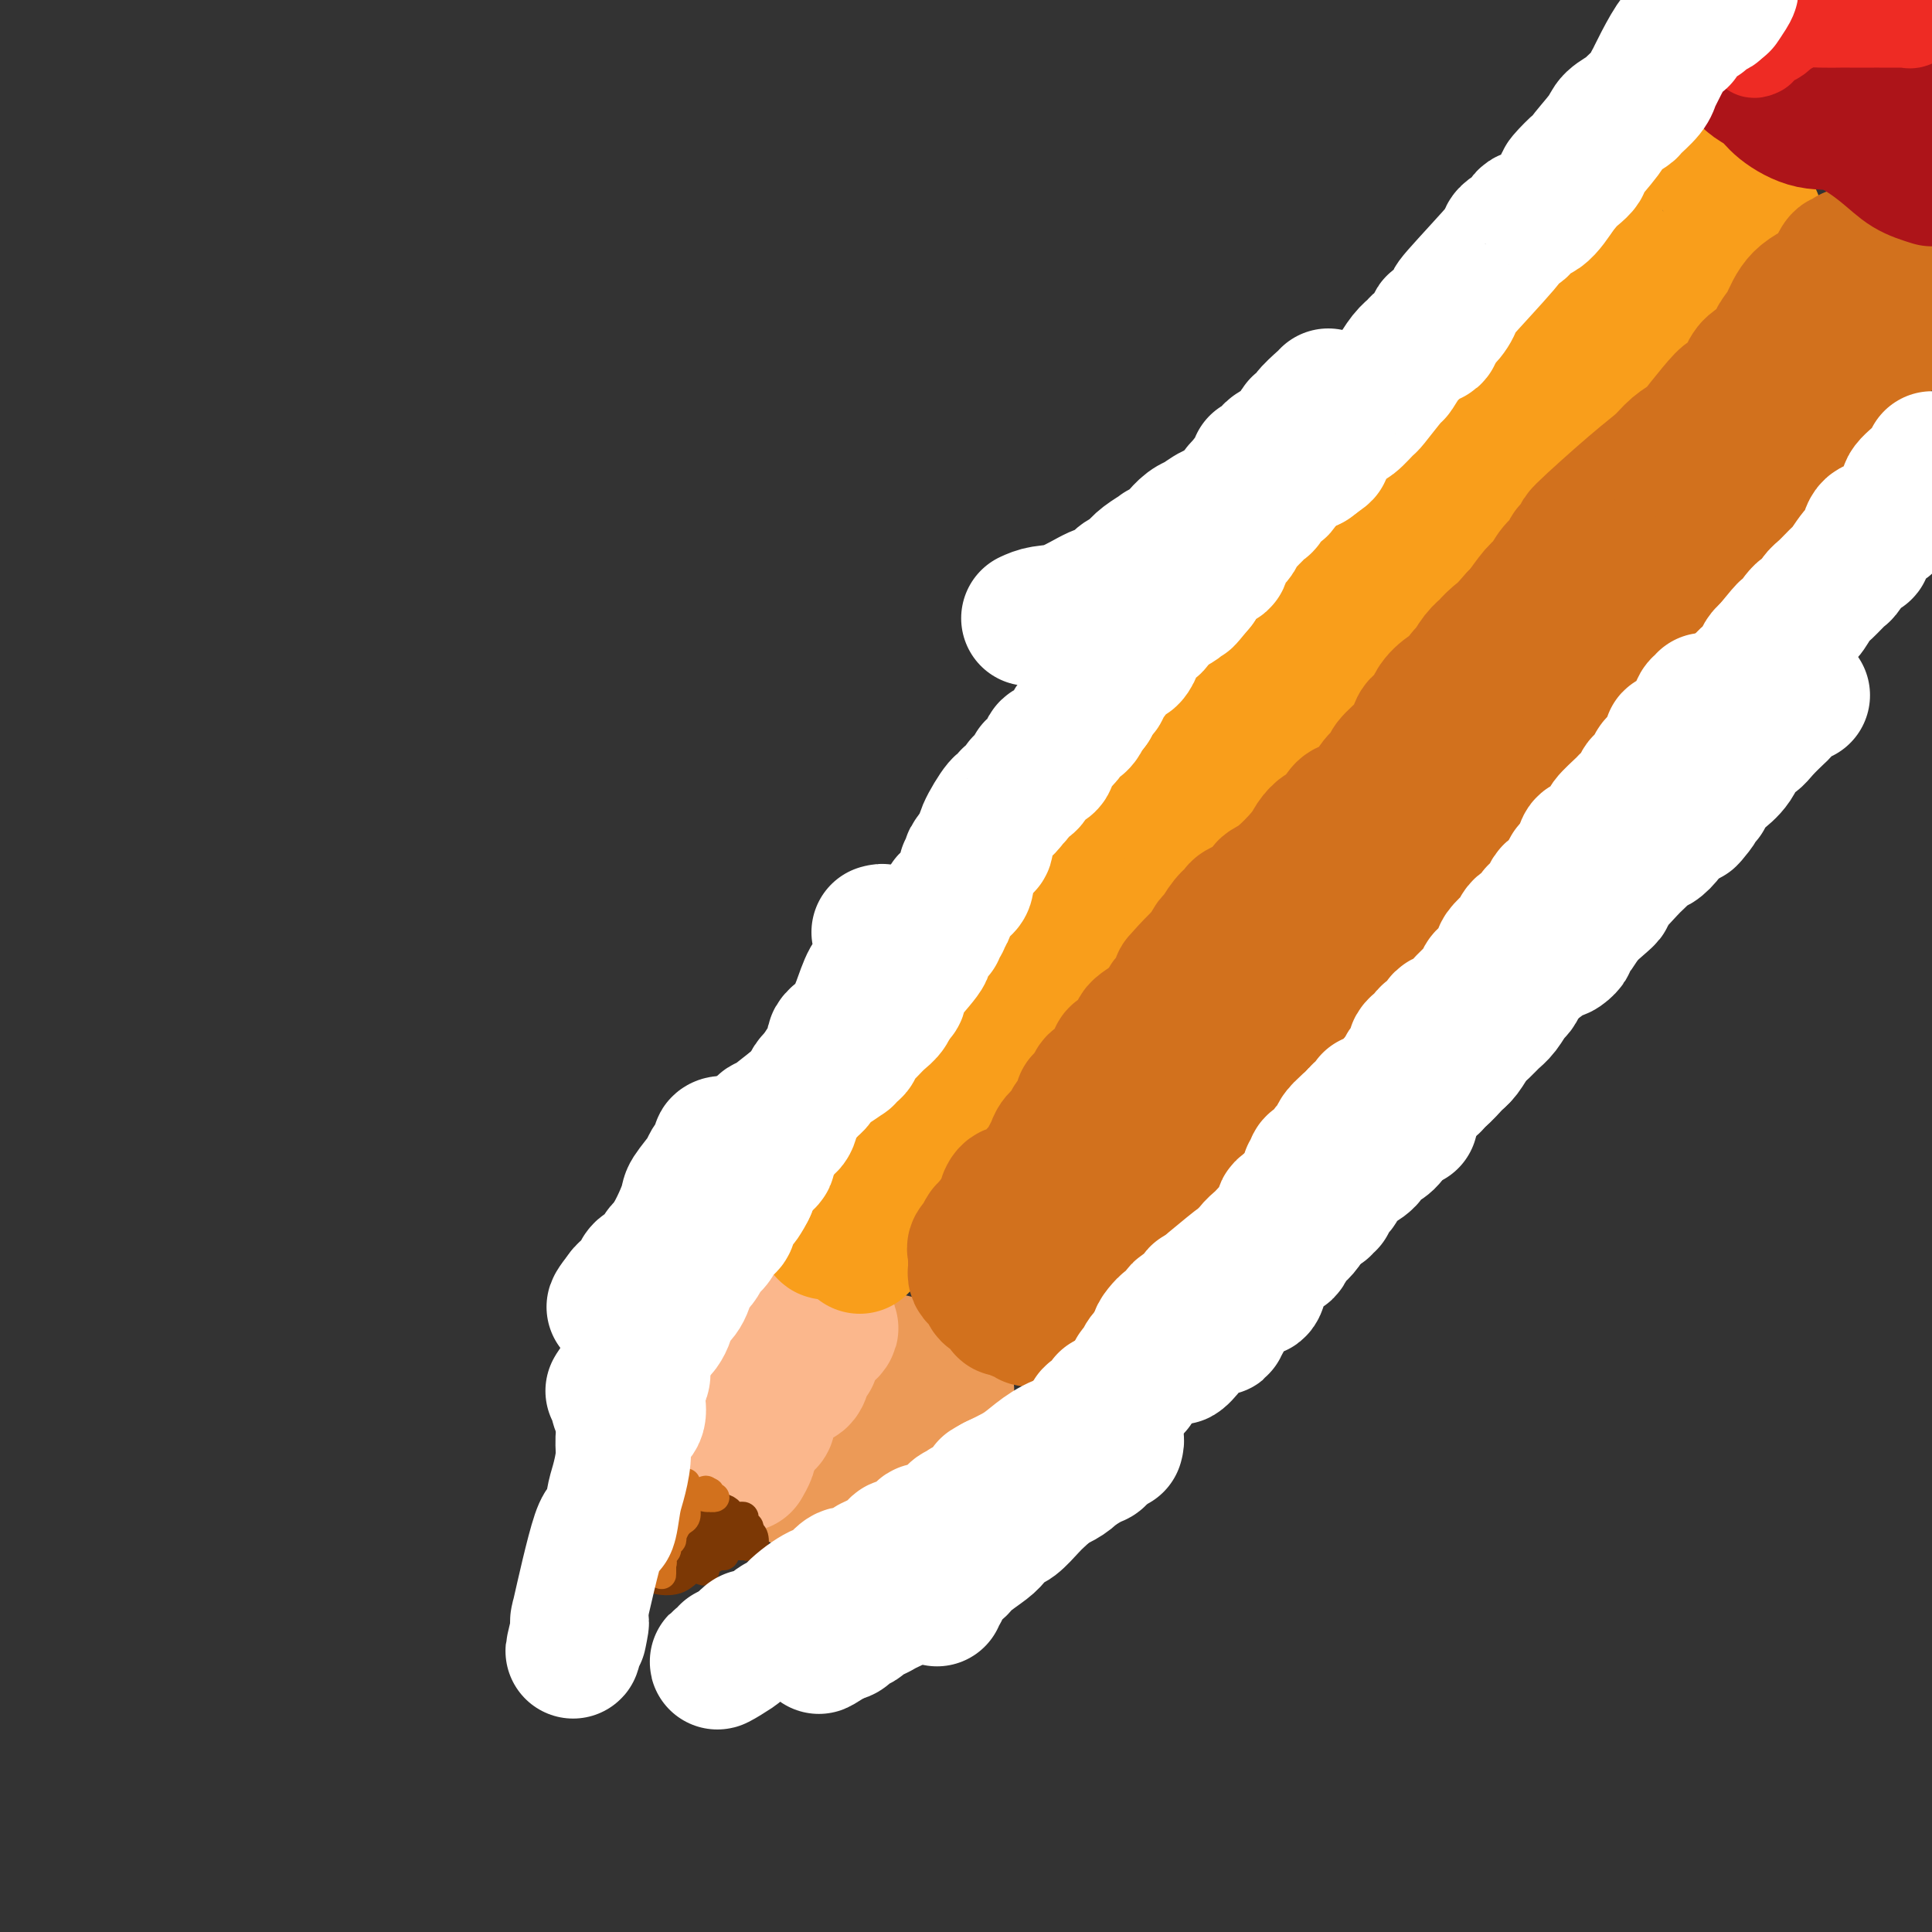 <svg viewBox='0 0 400 400' version='1.1' xmlns='http://www.w3.org/2000/svg' xmlns:xlink='http://www.w3.org/1999/xlink'><rect x="0" y="0" width="400" height="400" fill="#333333" stroke="none"/><g fill='none' stroke='rgb(236,154,87)' stroke-width='28' stroke-linecap='round' stroke-linejoin='round'><path d='M185,290c-0.056,-0.274 -0.112,-0.547 -1,0c-0.888,0.547 -2.608,1.915 -4,3c-1.392,1.085 -2.456,1.887 -3,2c-0.544,0.113 -0.570,-0.464 -1,0c-0.430,0.464 -1.266,1.970 -2,3c-0.734,1.030 -1.366,1.584 -2,2c-0.634,0.416 -1.271,0.693 -2,1c-0.729,0.307 -1.549,0.642 -2,1c-0.451,0.358 -0.533,0.737 -1,1c-0.467,0.263 -1.317,0.409 -2,1c-0.683,0.591 -1.197,1.627 -1,2c0.197,0.373 1.105,0.084 2,0c0.895,-0.084 1.775,0.039 2,0c0.225,-0.039 -0.206,-0.238 1,-1c1.206,-0.762 4.050,-2.088 6,-3c1.950,-0.912 3.007,-1.411 4,-2c0.993,-0.589 1.923,-1.267 3,-2c1.077,-0.733 2.302,-1.520 3,-2c0.698,-0.480 0.870,-0.654 1,-1c0.130,-0.346 0.220,-0.863 1,-1c0.780,-0.137 2.250,0.108 3,0c0.750,-0.108 0.779,-0.567 1,-1c0.221,-0.433 0.635,-0.838 1,-1c0.365,-0.162 0.683,-0.081 1,0'/><path d='M193,292c4.318,-2.121 2.614,-0.425 2,0c-0.614,0.425 -0.138,-0.422 0,-1c0.138,-0.578 -0.063,-0.887 0,-1c0.063,-0.113 0.390,-0.028 0,0c-0.390,0.028 -1.498,0.001 -2,0c-0.502,-0.001 -0.397,0.025 -1,0c-0.603,-0.025 -1.913,-0.101 -3,0c-1.087,0.101 -1.949,0.379 -3,1c-1.051,0.621 -2.291,1.586 -3,2c-0.709,0.414 -0.889,0.279 -2,1c-1.111,0.721 -3.154,2.299 -4,3c-0.846,0.701 -0.495,0.524 -1,1c-0.505,0.476 -1.867,1.605 -3,2c-1.133,0.395 -2.037,0.058 -2,0c0.037,-0.058 1.016,0.165 2,0c0.984,-0.165 1.974,-0.716 3,-1c1.026,-0.284 2.089,-0.301 4,-1c1.911,-0.699 4.672,-2.082 6,-3c1.328,-0.918 1.223,-1.373 2,-2c0.777,-0.627 2.435,-1.426 3,-2c0.565,-0.574 0.037,-0.924 0,-1c-0.037,-0.076 0.418,0.121 1,0c0.582,-0.121 1.291,-0.561 2,-1'/><path d='M194,289c3.418,-1.818 1.462,-0.864 1,-1c-0.462,-0.136 0.571,-1.361 0,-2c-0.571,-0.639 -2.744,-0.693 -4,-1c-1.256,-0.307 -1.593,-0.866 -2,-1c-0.407,-0.134 -0.882,0.156 -1,0c-0.118,-0.156 0.123,-0.760 0,-1c-0.123,-0.240 -0.610,-0.117 -1,0c-0.390,0.117 -0.682,0.227 -1,0c-0.318,-0.227 -0.662,-0.793 -1,-1c-0.338,-0.207 -0.671,-0.056 -1,0c-0.329,0.056 -0.654,0.016 -1,0c-0.346,-0.016 -0.712,-0.008 -1,0c-0.288,0.008 -0.497,0.018 -1,1c-0.503,0.982 -1.302,2.938 -2,5c-0.698,2.062 -1.297,4.230 -2,5c-0.703,0.770 -1.509,0.142 -2,1c-0.491,0.858 -0.666,3.200 -1,4c-0.334,0.800 -0.825,0.057 -1,0c-0.175,-0.057 -0.033,0.573 0,1c0.033,0.427 -0.043,0.650 0,1c0.043,0.350 0.204,0.825 0,1c-0.204,0.175 -0.773,0.050 -1,0c-0.227,-0.050 -0.114,-0.025 0,0'/></g>
<g fill='none' stroke='rgb(251,183,140)' stroke-width='28' stroke-linecap='round' stroke-linejoin='round'><path d='M169,272c0.108,-0.002 0.217,-0.004 0,0c-0.217,0.004 -0.758,0.012 -1,0c-0.242,-0.012 -0.183,-0.046 -1,1c-0.817,1.046 -2.510,3.172 -3,4c-0.490,0.828 0.224,0.359 0,1c-0.224,0.641 -1.386,2.392 -2,3c-0.614,0.608 -0.679,0.072 -1,0c-0.321,-0.072 -0.898,0.319 -1,1c-0.102,0.681 0.272,1.653 0,2c-0.272,0.347 -1.190,0.071 -2,1c-0.810,0.929 -1.512,3.064 -2,4c-0.488,0.936 -0.762,0.674 -1,1c-0.238,0.326 -0.441,1.239 -1,2c-0.559,0.761 -1.473,1.369 -2,2c-0.527,0.631 -0.666,1.286 -1,2c-0.334,0.714 -0.863,1.488 -1,2c-0.137,0.512 0.117,0.763 0,1c-0.117,0.237 -0.605,0.459 -1,1c-0.395,0.541 -0.698,1.402 -1,2c-0.302,0.598 -0.605,0.934 -1,1c-0.395,0.066 -0.884,-0.139 -1,0c-0.116,0.139 0.140,0.623 0,1c-0.140,0.377 -0.677,0.647 -1,1c-0.323,0.353 -0.433,0.787 0,1c0.433,0.213 1.409,0.204 2,0c0.591,-0.204 0.795,-0.602 1,-1'/><path d='M148,305c-0.092,1.207 1.677,-1.276 3,-3c1.323,-1.724 2.201,-2.688 3,-4c0.799,-1.312 1.520,-2.972 2,-4c0.480,-1.028 0.720,-1.425 1,-2c0.280,-0.575 0.599,-1.327 1,-2c0.401,-0.673 0.882,-1.266 2,-2c1.118,-0.734 2.873,-1.611 4,-2c1.127,-0.389 1.625,-0.292 2,-1c0.375,-0.708 0.625,-2.222 1,-3c0.375,-0.778 0.874,-0.820 1,-1c0.126,-0.180 -0.120,-0.497 0,-1c0.120,-0.503 0.605,-1.193 1,-2c0.395,-0.807 0.701,-1.733 1,-2c0.299,-0.267 0.591,0.124 1,0c0.409,-0.124 0.936,-0.763 1,-1c0.064,-0.237 -0.335,-0.073 -1,0c-0.665,0.073 -1.596,0.055 -2,0c-0.404,-0.055 -0.279,-0.146 -1,1c-0.721,1.146 -2.287,3.528 -3,5c-0.713,1.472 -0.573,2.032 -1,3c-0.427,0.968 -1.420,2.343 -2,3c-0.580,0.657 -0.745,0.594 -1,1c-0.255,0.406 -0.599,1.280 -1,2c-0.401,0.720 -0.860,1.286 -1,2c-0.140,0.714 0.039,1.577 0,2c-0.039,0.423 -0.297,0.407 -1,1c-0.703,0.593 -1.852,1.797 -3,3'/><path d='M155,298c-2.476,3.567 -0.667,1.485 0,1c0.667,-0.485 0.193,0.627 0,1c-0.193,0.373 -0.103,0.007 0,0c0.103,-0.007 0.220,0.344 0,1c-0.220,0.656 -0.777,1.616 -1,2c-0.223,0.384 -0.111,0.192 0,0'/></g>
<g fill='none' stroke='rgb(124,56,5)' stroke-width='6' stroke-linecap='round' stroke-linejoin='round'><path d='M142,309c0.112,-0.211 0.223,-0.422 0,0c-0.223,0.422 -0.782,1.476 0,2c0.782,0.524 2.904,0.518 4,1c1.096,0.482 1.167,1.453 2,2c0.833,0.547 2.427,0.671 3,1c0.573,0.329 0.124,0.861 0,1c-0.124,0.139 0.075,-0.117 0,0c-0.075,0.117 -0.424,0.607 0,1c0.424,0.393 1.623,0.691 2,1c0.377,0.309 -0.066,0.630 0,1c0.066,0.370 0.641,0.790 1,1c0.359,0.210 0.503,0.211 0,0c-0.503,-0.211 -1.653,-0.633 -2,-1c-0.347,-0.367 0.109,-0.679 0,-1c-0.109,-0.321 -0.784,-0.650 -1,-1c-0.216,-0.350 0.027,-0.720 0,-1c-0.027,-0.280 -0.326,-0.471 -1,-1c-0.674,-0.529 -1.725,-1.396 -2,-2c-0.275,-0.604 0.225,-0.945 0,-1c-0.225,-0.055 -1.176,0.178 -2,0c-0.824,-0.178 -1.521,-0.765 -2,-1c-0.479,-0.235 -0.739,-0.117 -1,0'/><path d='M143,311c-1.803,-1.074 -1.310,-0.258 -1,0c0.310,0.258 0.437,-0.044 0,0c-0.437,0.044 -1.436,0.432 -2,1c-0.564,0.568 -0.691,1.317 -1,2c-0.309,0.683 -0.801,1.299 -1,2c-0.199,0.701 -0.105,1.487 0,2c0.105,0.513 0.221,0.754 0,1c-0.221,0.246 -0.777,0.496 -1,1c-0.223,0.504 -0.111,1.262 0,2c0.111,0.738 0.223,1.455 0,2c-0.223,0.545 -0.779,0.919 -1,1c-0.221,0.081 -0.106,-0.129 0,0c0.106,0.129 0.203,0.598 0,1c-0.203,0.402 -0.706,0.737 0,1c0.706,0.263 2.619,0.455 4,0c1.381,-0.455 2.228,-1.557 3,-2c0.772,-0.443 1.467,-0.228 2,0c0.533,0.228 0.902,0.470 1,0c0.098,-0.470 -0.077,-1.650 0,-2c0.077,-0.350 0.406,0.130 1,0c0.594,-0.130 1.455,-0.872 2,-1c0.545,-0.128 0.775,0.357 1,0c0.225,-0.357 0.445,-1.558 1,-2c0.555,-0.442 1.444,-0.126 2,0c0.556,0.126 0.778,0.063 1,0'/><path d='M154,320c2.407,-1.075 1.426,-0.263 1,0c-0.426,0.263 -0.297,-0.023 0,0c0.297,0.023 0.761,0.356 1,0c0.239,-0.356 0.252,-1.402 0,-2c-0.252,-0.598 -0.769,-0.748 -1,-1c-0.231,-0.252 -0.176,-0.606 -1,-1c-0.824,-0.394 -2.527,-0.826 -3,-1c-0.473,-0.174 0.286,-0.089 0,0c-0.286,0.089 -1.615,0.181 -2,0c-0.385,-0.181 0.175,-0.636 0,-1c-0.175,-0.364 -1.086,-0.636 -2,-1c-0.914,-0.364 -1.833,-0.818 -2,-1c-0.167,-0.182 0.416,-0.091 1,0'/><path d='M146,312c-0.976,-0.973 1.585,-0.405 3,0c1.415,0.405 1.686,0.647 2,1c0.314,0.353 0.672,0.817 1,1c0.328,0.183 0.628,0.087 1,0c0.372,-0.087 0.818,-0.164 1,0c0.182,0.164 0.101,0.569 0,1c-0.101,0.431 -0.223,0.889 0,1c0.223,0.111 0.793,-0.124 1,0c0.207,0.124 0.053,0.608 0,1c-0.053,0.392 -0.006,0.693 0,1c0.006,0.307 -0.029,0.621 0,1c0.029,0.379 0.121,0.822 0,1c-0.121,0.178 -0.454,0.089 -1,0c-0.546,-0.089 -1.305,-0.178 -2,0c-0.695,0.178 -1.325,0.622 -2,1c-0.675,0.378 -1.395,0.688 -2,1c-0.605,0.312 -1.094,0.624 -2,1c-0.906,0.376 -2.229,0.816 -3,1c-0.771,0.184 -0.991,0.113 -1,0c-0.009,-0.113 0.194,-0.267 0,0c-0.194,0.267 -0.783,0.957 -1,1c-0.217,0.043 -0.062,-0.559 0,-1c0.062,-0.441 0.031,-0.720 0,-1'/><path d='M141,323c-1.920,-0.076 0.281,-2.267 1,-3c0.719,-0.733 -0.043,-0.007 0,0c0.043,0.007 0.892,-0.705 1,-1c0.108,-0.295 -0.526,-0.173 -1,0c-0.474,0.173 -0.789,0.397 -1,1c-0.211,0.603 -0.316,1.584 0,2c0.316,0.416 1.055,0.266 2,0c0.945,-0.266 2.096,-0.650 3,-1c0.904,-0.350 1.559,-0.668 2,-1c0.441,-0.332 0.666,-0.678 1,-1c0.334,-0.322 0.777,-0.618 1,-1c0.223,-0.382 0.226,-0.848 0,-1c-0.226,-0.152 -0.681,0.009 -1,0c-0.319,-0.009 -0.503,-0.188 -2,0c-1.497,0.188 -4.307,0.745 -6,1c-1.693,0.255 -2.269,0.209 -2,0c0.269,-0.209 1.381,-0.582 2,-1c0.619,-0.418 0.744,-0.882 1,-1c0.256,-0.118 0.645,0.109 1,0c0.355,-0.109 0.678,-0.555 1,-1'/><path d='M144,315c0.675,-0.404 0.861,0.088 1,0c0.139,-0.088 0.230,-0.754 0,-1c-0.230,-0.246 -0.780,-0.070 -1,0c-0.220,0.070 -0.110,0.035 0,0'/></g>
<g fill='none' stroke='rgb(210,113,29)' stroke-width='6' stroke-linecap='round' stroke-linejoin='round'><path d='M142,307c0.000,0.222 0.001,0.445 0,1c-0.001,0.555 -0.003,1.444 0,2c0.003,0.556 0.011,0.780 0,1c-0.011,0.220 -0.042,0.438 0,1c0.042,0.563 0.155,1.470 0,2c-0.155,0.530 -0.580,0.681 -1,1c-0.420,0.319 -0.834,0.805 -1,1c-0.166,0.195 -0.083,0.097 0,0'/><path d='M137,319c-0.003,0.452 -0.006,0.904 0,1c0.006,0.096 0.019,-0.163 0,0c-0.019,0.163 -0.072,0.748 0,1c0.072,0.252 0.268,0.171 0,1c-0.268,0.829 -1.001,2.569 -1,3c0.001,0.431 0.735,-0.448 1,-1c0.265,-0.552 0.060,-0.776 0,-1c-0.060,-0.224 0.026,-0.446 0,-1c-0.026,-0.554 -0.165,-1.440 0,-2c0.165,-0.560 0.633,-0.794 1,-1c0.367,-0.206 0.635,-0.385 1,-1c0.365,-0.615 0.829,-1.666 1,-2c0.171,-0.334 0.049,0.047 0,0c-0.049,-0.047 -0.024,-0.524 0,-1'/><path d='M140,315c0.786,-1.936 0.749,-1.775 1,-2c0.251,-0.225 0.788,-0.834 1,-1c0.212,-0.166 0.098,0.113 0,0c-0.098,-0.113 -0.181,-0.619 0,-1c0.181,-0.381 0.627,-0.639 1,-1c0.373,-0.361 0.673,-0.825 1,-1c0.327,-0.175 0.682,-0.061 1,0c0.318,0.061 0.600,0.070 1,0c0.400,-0.070 0.919,-0.218 1,0c0.081,0.218 -0.277,0.801 0,1c0.277,0.199 1.190,0.015 1,0c-0.190,-0.015 -1.483,0.139 -2,0c-0.517,-0.139 -0.259,-0.569 0,-1'/><path d='M146,309c0.730,-0.927 -0.445,-0.245 -1,0c-0.555,0.245 -0.489,0.055 -1,0c-0.511,-0.055 -1.600,0.027 -2,0c-0.400,-0.027 -0.111,-0.162 0,0c0.111,0.162 0.045,0.621 0,1c-0.045,0.379 -0.067,0.679 0,1c0.067,0.321 0.225,0.662 0,1c-0.225,0.338 -0.831,0.672 -1,1c-0.169,0.328 0.099,0.651 0,1c-0.099,0.349 -0.567,0.723 -1,1c-0.433,0.277 -0.833,0.455 -1,1c-0.167,0.545 -0.101,1.455 0,2c0.101,0.545 0.237,0.723 0,1c-0.237,0.277 -0.848,0.652 -1,1c-0.152,0.348 0.155,0.670 0,1c-0.155,0.330 -0.774,0.667 -1,1c-0.226,0.333 -0.061,0.661 0,1c0.061,0.339 0.016,0.689 0,1c-0.016,0.311 -0.004,0.584 0,1c0.004,0.416 0.001,0.976 0,1c-0.001,0.024 -0.001,-0.488 0,-1'/><path d='M137,325c-0.757,2.181 -0.151,-0.366 0,-2c0.151,-1.634 -0.153,-2.353 0,-3c0.153,-0.647 0.762,-1.221 1,-2c0.238,-0.779 0.106,-1.764 0,-2c-0.106,-0.236 -0.186,0.277 0,0c0.186,-0.277 0.637,-1.342 1,-2c0.363,-0.658 0.636,-0.908 1,-1c0.364,-0.092 0.818,-0.026 1,0c0.182,0.026 0.091,0.013 0,0'/></g>
<g fill='none' stroke='rgb(249,158,27)' stroke-width='28' stroke-linecap='round' stroke-linejoin='round'><path d='M178,258c-0.052,-0.701 -0.104,-1.402 0,-2c0.104,-0.598 0.363,-1.094 1,-1c0.637,0.094 1.652,0.779 3,0c1.348,-0.779 3.029,-3.021 4,-4c0.971,-0.979 1.231,-0.695 2,-1c0.769,-0.305 2.048,-1.201 3,-2c0.952,-0.799 1.577,-1.503 2,-2c0.423,-0.497 0.642,-0.787 1,-1c0.358,-0.213 0.853,-0.350 2,-1c1.147,-0.650 2.945,-1.812 4,-3c1.055,-1.188 1.367,-2.400 2,-3c0.633,-0.600 1.587,-0.586 2,-1c0.413,-0.414 0.286,-1.256 1,-2c0.714,-0.744 2.271,-1.392 3,-2c0.729,-0.608 0.631,-1.177 1,-2c0.369,-0.823 1.206,-1.901 2,-3c0.794,-1.099 1.546,-2.220 2,-3c0.454,-0.780 0.611,-1.219 1,-2c0.389,-0.781 1.010,-1.902 2,-3c0.990,-1.098 2.350,-2.172 3,-3c0.650,-0.828 0.589,-1.411 1,-2c0.411,-0.589 1.294,-1.184 2,-2c0.706,-0.816 1.236,-1.852 2,-3c0.764,-1.148 1.763,-2.409 2,-3c0.237,-0.591 -0.287,-0.514 0,-1c0.287,-0.486 1.386,-1.536 2,-2c0.614,-0.464 0.742,-0.341 1,-1c0.258,-0.659 0.646,-2.101 1,-3c0.354,-0.899 0.672,-1.257 1,-2c0.328,-0.743 0.664,-1.872 1,-3'/><path d='M232,195c4.402,-6.308 3.408,-3.078 3,-2c-0.408,1.078 -0.232,0.002 0,-1c0.232,-1.002 0.518,-1.931 1,-3c0.482,-1.069 1.161,-2.278 2,-3c0.839,-0.722 1.838,-0.959 2,-2c0.162,-1.041 -0.514,-2.888 0,-4c0.514,-1.112 2.217,-1.491 3,-2c0.783,-0.509 0.647,-1.148 1,-2c0.353,-0.852 1.194,-1.918 2,-3c0.806,-1.082 1.578,-2.180 2,-3c0.422,-0.820 0.493,-1.361 1,-2c0.507,-0.639 1.448,-1.377 2,-2c0.552,-0.623 0.714,-1.133 1,-2c0.286,-0.867 0.695,-2.091 1,-3c0.305,-0.909 0.507,-1.503 1,-2c0.493,-0.497 1.279,-0.896 2,-2c0.721,-1.104 1.378,-2.913 2,-4c0.622,-1.087 1.210,-1.452 2,-2c0.790,-0.548 1.782,-1.279 2,-2c0.218,-0.721 -0.339,-1.431 0,-2c0.339,-0.569 1.575,-0.995 2,-1c0.425,-0.005 0.039,0.411 1,-1c0.961,-1.411 3.269,-4.651 4,-6c0.731,-1.349 -0.114,-0.808 0,-1c0.114,-0.192 1.189,-1.115 2,-2c0.811,-0.885 1.358,-1.730 2,-3c0.642,-1.270 1.378,-2.966 2,-4c0.622,-1.034 1.131,-1.407 2,-2c0.869,-0.593 2.099,-1.406 3,-2c0.901,-0.594 1.473,-0.968 2,-2c0.527,-1.032 1.008,-2.724 2,-4c0.992,-1.276 2.496,-2.138 4,-3'/><path d='M288,116c2.716,-2.389 3.008,-1.862 3,-2c-0.008,-0.138 -0.314,-0.940 0,-2c0.314,-1.060 1.248,-2.376 2,-3c0.752,-0.624 1.323,-0.556 2,-1c0.677,-0.444 1.462,-1.400 2,-2c0.538,-0.600 0.831,-0.844 1,-1c0.169,-0.156 0.214,-0.223 1,-1c0.786,-0.777 2.314,-2.263 3,-3c0.686,-0.737 0.530,-0.725 1,-1c0.470,-0.275 1.565,-0.837 3,-2c1.435,-1.163 3.210,-2.926 4,-4c0.790,-1.074 0.595,-1.458 1,-2c0.405,-0.542 1.409,-1.244 2,-2c0.591,-0.756 0.768,-1.568 1,-2c0.232,-0.432 0.519,-0.483 1,-1c0.481,-0.517 1.156,-1.500 1,-2c-0.156,-0.500 -1.142,-0.518 -2,0c-0.858,0.518 -1.587,1.571 -2,2c-0.413,0.429 -0.508,0.234 -1,1c-0.492,0.766 -1.380,2.492 -2,4c-0.620,1.508 -0.971,2.799 -2,4c-1.029,1.201 -2.737,2.314 -4,3c-1.263,0.686 -2.081,0.947 -3,2c-0.919,1.053 -1.940,2.899 -3,4c-1.060,1.101 -2.160,1.457 -3,2c-0.840,0.543 -1.420,1.271 -2,2'/><path d='M292,109c-3.588,3.678 -1.059,1.872 -1,2c0.059,0.128 -2.353,2.189 -4,3c-1.647,0.811 -2.529,0.372 -3,1c-0.471,0.628 -0.531,2.323 -1,3c-0.469,0.677 -1.347,0.338 -2,1c-0.653,0.662 -1.083,2.327 -2,3c-0.917,0.673 -2.323,0.355 -3,1c-0.677,0.645 -0.627,2.255 -1,3c-0.373,0.745 -1.170,0.627 -2,1c-0.830,0.373 -1.693,1.236 -2,2c-0.307,0.764 -0.058,1.428 -1,2c-0.942,0.572 -3.076,1.053 -4,2c-0.924,0.947 -0.636,2.360 -1,3c-0.364,0.640 -1.378,0.509 -2,1c-0.622,0.491 -0.853,1.606 -1,2c-0.147,0.394 -0.211,0.067 -1,1c-0.789,0.933 -2.305,3.128 -3,4c-0.695,0.872 -0.571,0.423 -1,1c-0.429,0.577 -1.413,2.180 -2,3c-0.587,0.820 -0.777,0.856 -1,1c-0.223,0.144 -0.478,0.394 -1,1c-0.522,0.606 -1.311,1.567 -2,2c-0.689,0.433 -1.277,0.337 -2,1c-0.723,0.663 -1.583,2.083 -2,3c-0.417,0.917 -0.393,1.331 -1,2c-0.607,0.669 -1.844,1.595 -2,2c-0.156,0.405 0.771,0.291 0,1c-0.771,0.709 -3.239,2.241 -4,3c-0.761,0.759 0.186,0.745 0,1c-0.186,0.255 -1.503,0.780 -3,2c-1.497,1.220 -3.172,3.136 -4,4c-0.828,0.864 -0.808,0.675 -1,1c-0.192,0.325 -0.596,1.162 -1,2'/><path d='M231,174c-5.529,6.533 -1.853,2.364 -1,1c0.853,-1.364 -1.118,0.075 -2,1c-0.882,0.925 -0.674,1.335 -1,2c-0.326,0.665 -1.186,1.585 -2,2c-0.814,0.415 -1.583,0.324 -2,1c-0.417,0.676 -0.481,2.120 -1,3c-0.519,0.880 -1.492,1.195 -2,2c-0.508,0.805 -0.552,2.099 -1,3c-0.448,0.901 -1.301,1.408 -2,2c-0.699,0.592 -1.243,1.269 -2,2c-0.757,0.731 -1.727,1.515 -2,2c-0.273,0.485 0.151,0.672 0,1c-0.151,0.328 -0.877,0.798 -2,2c-1.123,1.202 -2.642,3.136 -3,4c-0.358,0.864 0.445,0.657 0,1c-0.445,0.343 -2.136,1.236 -3,2c-0.864,0.764 -0.900,1.397 -1,2c-0.100,0.603 -0.265,1.174 -1,2c-0.735,0.826 -2.039,1.906 -3,3c-0.961,1.094 -1.579,2.204 -2,3c-0.421,0.796 -0.645,1.280 -1,2c-0.355,0.720 -0.842,1.677 -1,2c-0.158,0.323 0.014,0.011 -1,1c-1.014,0.989 -3.214,3.280 -4,4c-0.786,0.720 -0.160,-0.130 0,0c0.160,0.130 -0.147,1.239 -1,2c-0.853,0.761 -2.253,1.173 -3,2c-0.747,0.827 -0.843,2.070 -1,3c-0.157,0.930 -0.376,1.548 -1,2c-0.624,0.452 -1.652,0.740 -2,1c-0.348,0.260 -0.017,0.493 0,1c0.017,0.507 -0.281,1.288 -1,2c-0.719,0.712 -1.860,1.356 -3,2'/><path d='M179,239c-8.521,10.528 -3.824,4.347 -2,2c1.824,-2.347 0.773,-0.860 0,0c-0.773,0.860 -1.269,1.094 -2,2c-0.731,0.906 -1.699,2.484 -2,3c-0.301,0.516 0.063,-0.032 0,0c-0.063,0.032 -0.553,0.642 -1,1c-0.447,0.358 -0.852,0.463 -1,1c-0.148,0.537 -0.040,1.507 0,2c0.040,0.493 0.013,0.510 0,1c-0.013,0.490 -0.011,1.452 0,2c0.011,0.548 0.030,0.683 0,1c-0.030,0.317 -0.111,0.817 0,1c0.111,0.183 0.413,0.048 1,0c0.587,-0.048 1.459,-0.011 2,0c0.541,0.011 0.752,-0.004 1,0c0.248,0.004 0.533,0.028 1,0c0.467,-0.028 1.114,-0.108 1,0c-0.114,0.108 -0.990,0.403 0,0c0.990,-0.403 3.847,-1.505 5,-2c1.153,-0.495 0.601,-0.382 1,-1c0.399,-0.618 1.747,-1.967 3,-3c1.253,-1.033 2.409,-1.750 4,-3c1.591,-1.250 3.617,-3.034 5,-4c1.383,-0.966 2.122,-1.115 3,-2c0.878,-0.885 1.895,-2.505 3,-4c1.105,-1.495 2.297,-2.864 3,-4c0.703,-1.136 0.915,-2.039 2,-3c1.085,-0.961 3.042,-1.981 5,-3'/><path d='M211,226c5.216,-5.343 3.756,-5.200 4,-6c0.244,-0.800 2.194,-2.544 4,-4c1.806,-1.456 3.470,-2.624 5,-4c1.530,-1.376 2.926,-2.961 4,-4c1.074,-1.039 1.825,-1.531 3,-3c1.175,-1.469 2.773,-3.915 4,-6c1.227,-2.085 2.083,-3.810 3,-5c0.917,-1.190 1.894,-1.846 3,-3c1.106,-1.154 2.341,-2.806 3,-4c0.659,-1.194 0.742,-1.931 2,-4c1.258,-2.069 3.691,-5.471 5,-7c1.309,-1.529 1.493,-1.185 2,-2c0.507,-0.815 1.337,-2.788 2,-4c0.663,-1.212 1.158,-1.663 2,-3c0.842,-1.337 2.032,-3.560 3,-5c0.968,-1.440 1.714,-2.097 2,-3c0.286,-0.903 0.112,-2.052 1,-4c0.888,-1.948 2.839,-4.694 4,-6c1.161,-1.306 1.532,-1.173 2,-2c0.468,-0.827 1.032,-2.614 2,-4c0.968,-1.386 2.341,-2.370 3,-3c0.659,-0.630 0.604,-0.907 1,-2c0.396,-1.093 1.242,-3.002 2,-4c0.758,-0.998 1.428,-1.085 2,-2c0.572,-0.915 1.046,-2.659 2,-4c0.954,-1.341 2.387,-2.280 3,-3c0.613,-0.720 0.405,-1.222 1,-2c0.595,-0.778 1.993,-1.832 3,-3c1.007,-1.168 1.623,-2.451 2,-3c0.377,-0.549 0.513,-0.364 1,-1c0.487,-0.636 1.323,-2.094 2,-3c0.677,-0.906 1.193,-1.259 2,-2c0.807,-0.741 1.903,-1.871 3,-3'/><path d='M298,108c2.657,-3.684 0.800,-2.893 1,-3c0.200,-0.107 2.457,-1.110 4,-2c1.543,-0.890 2.371,-1.667 3,-3c0.629,-1.333 1.059,-3.223 2,-4c0.941,-0.777 2.393,-0.439 3,-1c0.607,-0.561 0.370,-2.019 1,-3c0.630,-0.981 2.127,-1.485 3,-2c0.873,-0.515 1.123,-1.040 2,-2c0.877,-0.960 2.380,-2.354 3,-3c0.620,-0.646 0.355,-0.544 1,-1c0.645,-0.456 2.198,-1.469 3,-2c0.802,-0.531 0.853,-0.579 1,-1c0.147,-0.421 0.392,-1.215 1,-2c0.608,-0.785 1.580,-1.560 2,-2c0.420,-0.440 0.286,-0.545 1,-1c0.714,-0.455 2.274,-1.259 3,-2c0.726,-0.741 0.618,-1.420 1,-2c0.382,-0.580 1.255,-1.062 2,-2c0.745,-0.938 1.363,-2.331 2,-3c0.637,-0.669 1.294,-0.614 2,-1c0.706,-0.386 1.463,-1.214 2,-2c0.537,-0.786 0.855,-1.530 1,-2c0.145,-0.470 0.116,-0.665 0,-1c-0.116,-0.335 -0.319,-0.810 -1,-1c-0.681,-0.190 -1.841,-0.095 -3,0'/><path d='M338,60c-0.801,-0.397 -0.803,-0.888 -1,-1c-0.197,-0.112 -0.588,0.157 -1,0c-0.412,-0.157 -0.844,-0.739 -1,-1c-0.156,-0.261 -0.036,-0.200 -1,0c-0.964,0.200 -3.011,0.539 -4,1c-0.989,0.461 -0.919,1.045 -2,2c-1.081,0.955 -3.311,2.282 -4,3c-0.689,0.718 0.164,0.829 0,1c-0.164,0.171 -1.347,0.403 -2,1c-0.653,0.597 -0.778,1.561 -1,2c-0.222,0.439 -0.541,0.354 -1,1c-0.459,0.646 -1.057,2.023 -2,3c-0.943,0.977 -2.230,1.555 -3,2c-0.770,0.445 -1.024,0.758 -1,1c0.024,0.242 0.324,0.412 0,1c-0.324,0.588 -1.272,1.595 -2,2c-0.728,0.405 -1.236,0.207 -2,1c-0.764,0.793 -1.784,2.578 -3,4c-1.216,1.422 -2.628,2.483 -3,3c-0.372,0.517 0.295,0.491 0,1c-0.295,0.509 -1.554,1.553 -2,2c-0.446,0.447 -0.081,0.297 -1,1c-0.919,0.703 -3.123,2.261 -4,3c-0.877,0.739 -0.429,0.661 -1,1c-0.571,0.339 -2.163,1.097 -3,2c-0.837,0.903 -0.918,1.952 -1,3'/><path d='M292,99c-5.563,5.838 -3.470,2.932 -3,2c0.470,-0.932 -0.681,0.108 -1,1c-0.319,0.892 0.195,1.634 0,2c-0.195,0.366 -1.099,0.354 -2,1c-0.901,0.646 -1.799,1.949 -2,3c-0.201,1.051 0.294,1.850 0,3c-0.294,1.150 -1.379,2.651 -2,3c-0.621,0.349 -0.779,-0.454 -1,0c-0.221,0.454 -0.505,2.166 -1,3c-0.495,0.834 -1.202,0.789 -2,1c-0.798,0.211 -1.686,0.679 -2,1c-0.314,0.321 -0.052,0.494 0,1c0.052,0.506 -0.104,1.345 0,1c0.104,-0.345 0.468,-1.873 1,-3c0.532,-1.127 1.231,-1.853 3,-4c1.769,-2.147 4.609,-5.714 7,-9c2.391,-3.286 4.333,-6.293 6,-9c1.667,-2.707 3.058,-5.116 4,-7c0.942,-1.884 1.435,-3.242 2,-4c0.565,-0.758 1.201,-0.917 3,-3c1.799,-2.083 4.763,-6.091 6,-8c1.237,-1.909 0.749,-1.719 1,-2c0.251,-0.281 1.241,-1.034 2,-2c0.759,-0.966 1.289,-2.146 2,-3c0.711,-0.854 1.605,-1.384 2,-2c0.395,-0.616 0.291,-1.320 1,-2c0.709,-0.680 2.229,-1.337 3,-2c0.771,-0.663 0.792,-1.332 1,-2c0.208,-0.668 0.604,-1.334 1,-2'/><path d='M321,57c7.095,-9.655 2.334,-2.794 1,-1c-1.334,1.794 0.759,-1.481 2,-3c1.241,-1.519 1.629,-1.282 2,-1c0.371,0.282 0.725,0.609 1,0c0.275,-0.609 0.471,-2.155 1,-3c0.529,-0.845 1.391,-0.989 2,-1c0.609,-0.011 0.965,0.109 1,0c0.035,-0.109 -0.251,-0.449 0,-1c0.251,-0.551 1.040,-1.314 2,-2c0.960,-0.686 2.090,-1.295 3,-2c0.910,-0.705 1.600,-1.508 2,-2c0.400,-0.492 0.510,-0.675 1,-1c0.490,-0.325 1.360,-0.794 2,-1c0.640,-0.206 1.049,-0.149 1,0c-0.049,0.149 -0.555,0.391 0,0c0.555,-0.391 2.173,-1.414 3,-2c0.827,-0.586 0.864,-0.734 1,-1c0.136,-0.266 0.372,-0.650 1,-1c0.628,-0.350 1.649,-0.664 3,0c1.351,0.664 3.030,2.308 5,4c1.970,1.692 4.229,3.433 5,4c0.771,0.567 0.054,-0.040 0,0c-0.054,0.040 0.556,0.726 1,1c0.444,0.274 0.722,0.137 1,0'/><path d='M362,44c2.449,1.728 1.071,1.548 0,2c-1.071,0.452 -1.835,1.535 -2,2c-0.165,0.465 0.269,0.313 0,1c-0.269,0.687 -1.241,2.213 -2,3c-0.759,0.787 -1.304,0.834 -2,1c-0.696,0.166 -1.541,0.452 -2,1c-0.459,0.548 -0.532,1.358 -1,2c-0.468,0.642 -1.332,1.116 -2,2c-0.668,0.884 -1.139,2.177 -2,3c-0.861,0.823 -2.113,1.175 -3,2c-0.887,0.825 -1.408,2.123 -2,3c-0.592,0.877 -1.256,1.333 -2,2c-0.744,0.667 -1.569,1.544 -2,2c-0.431,0.456 -0.466,0.492 -1,1c-0.534,0.508 -1.565,1.488 -2,2c-0.435,0.512 -0.273,0.556 -1,1c-0.727,0.444 -2.344,1.288 -3,2c-0.656,0.712 -0.352,1.294 -1,2c-0.648,0.706 -2.247,1.537 -3,2c-0.753,0.463 -0.658,0.556 -1,1c-0.342,0.444 -1.120,1.237 -2,2c-0.880,0.763 -1.862,1.497 -2,2c-0.138,0.503 0.569,0.776 -1,2c-1.569,1.224 -5.413,3.399 -7,5c-1.587,1.601 -0.916,2.626 -1,3c-0.084,0.374 -0.921,0.095 -2,1c-1.079,0.905 -2.400,2.994 -3,4c-0.600,1.006 -0.481,0.929 -1,1c-0.519,0.071 -1.678,0.288 -3,1c-1.322,0.712 -2.806,1.918 -4,3c-1.194,1.082 -2.097,2.041 -3,3'/><path d='M299,108c-10.223,9.441 -6.281,5.043 -5,4c1.281,-1.043 -0.100,1.271 -1,2c-0.900,0.729 -1.319,-0.125 -2,0c-0.681,0.125 -1.622,1.229 -2,2c-0.378,0.771 -0.192,1.209 -1,2c-0.808,0.791 -2.610,1.933 -4,3c-1.390,1.067 -2.367,2.058 -3,3c-0.633,0.942 -0.920,1.836 -2,3c-1.080,1.164 -2.951,2.599 -4,4c-1.049,1.401 -1.275,2.767 -2,4c-0.725,1.233 -1.950,2.333 -3,3c-1.050,0.667 -1.927,0.899 -3,2c-1.073,1.101 -2.344,3.069 -3,4c-0.656,0.931 -0.698,0.824 -1,1c-0.302,0.176 -0.864,0.635 -1,1c-0.136,0.365 0.156,0.637 0,1c-0.156,0.363 -0.759,0.818 -1,1c-0.241,0.182 -0.121,0.091 0,0'/></g>
<g fill='none' stroke='rgb(210,113,29)' stroke-width='28' stroke-linecap='round' stroke-linejoin='round'><path d='M376,73c-0.349,0.073 -0.697,0.146 -1,0c-0.303,-0.146 -0.560,-0.513 -1,0c-0.440,0.513 -1.062,1.904 -2,3c-0.938,1.096 -2.192,1.897 -3,3c-0.808,1.103 -1.170,2.507 -2,4c-0.830,1.493 -2.128,3.075 -3,4c-0.872,0.925 -1.319,1.193 -2,2c-0.681,0.807 -1.598,2.154 -2,3c-0.402,0.846 -0.291,1.192 -1,2c-0.709,0.808 -2.238,2.078 -3,3c-0.762,0.922 -0.758,1.497 -1,2c-0.242,0.503 -0.732,0.933 -1,1c-0.268,0.067 -0.314,-0.228 0,-1c0.314,-0.772 0.990,-2.020 1,-3c0.010,-0.980 -0.645,-1.691 0,-3c0.645,-1.309 2.589,-3.214 4,-5c1.411,-1.786 2.289,-3.451 3,-5c0.711,-1.549 1.254,-2.981 2,-4c0.746,-1.019 1.697,-1.624 3,-3c1.303,-1.376 2.960,-3.522 4,-5c1.040,-1.478 1.462,-2.287 2,-3c0.538,-0.713 1.190,-1.329 2,-2c0.810,-0.671 1.776,-1.398 2,-2c0.224,-0.602 -0.294,-1.078 0,-2c0.294,-0.922 1.398,-2.288 2,-3c0.602,-0.712 0.700,-0.769 1,-1c0.300,-0.231 0.800,-0.638 1,-1c0.200,-0.362 0.100,-0.681 0,-1'/><path d='M381,56c4.031,-5.886 1.109,-2.101 0,-1c-1.109,1.101 -0.405,-0.483 0,-1c0.405,-0.517 0.509,0.031 0,1c-0.509,0.969 -1.632,2.357 -2,3c-0.368,0.643 0.019,0.541 -1,1c-1.019,0.459 -3.446,1.478 -5,3c-1.554,1.522 -2.237,3.546 -3,5c-0.763,1.454 -1.608,2.337 -2,3c-0.392,0.663 -0.331,1.104 -1,2c-0.669,0.896 -2.067,2.247 -3,3c-0.933,0.753 -1.399,0.910 -2,2c-0.601,1.090 -1.335,3.114 -2,4c-0.665,0.886 -1.259,0.635 -2,1c-0.741,0.365 -1.628,1.346 -3,3c-1.372,1.654 -3.227,3.980 -4,5c-0.773,1.020 -0.462,0.734 -1,1c-0.538,0.266 -1.925,1.084 -3,2c-1.075,0.916 -1.840,1.932 -3,3c-1.160,1.068 -2.717,2.190 -6,5c-3.283,2.810 -8.294,7.309 -10,9c-1.706,1.691 -0.109,0.573 0,1c0.109,0.427 -1.269,2.398 -2,3c-0.731,0.602 -0.813,-0.164 -1,0c-0.187,0.164 -0.477,1.259 -1,2c-0.523,0.741 -1.278,1.127 -2,2c-0.722,0.873 -1.410,2.234 -2,3c-0.590,0.766 -1.082,0.937 -2,2c-0.918,1.063 -2.262,3.018 -3,4c-0.738,0.982 -0.869,0.991 -1,1'/><path d='M314,128c-10.722,11.784 -4.029,5.245 -2,3c2.029,-2.245 -0.608,-0.197 -2,1c-1.392,1.197 -1.538,1.543 -2,2c-0.462,0.457 -1.239,1.024 -2,2c-0.761,0.976 -1.507,2.361 -2,3c-0.493,0.639 -0.733,0.532 -1,1c-0.267,0.468 -0.562,1.511 -1,2c-0.438,0.489 -1.020,0.423 -2,1c-0.980,0.577 -2.358,1.795 -3,3c-0.642,1.205 -0.547,2.395 -1,3c-0.453,0.605 -1.454,0.623 -2,1c-0.546,0.377 -0.636,1.111 -1,2c-0.364,0.889 -1.003,1.932 -2,3c-0.997,1.068 -2.354,2.160 -3,3c-0.646,0.840 -0.582,1.427 -1,2c-0.418,0.573 -1.319,1.131 -2,2c-0.681,0.869 -1.141,2.049 -2,3c-0.859,0.951 -2.118,1.672 -3,2c-0.882,0.328 -1.388,0.263 -2,1c-0.612,0.737 -1.328,2.278 -2,3c-0.672,0.722 -1.298,0.627 -2,1c-0.702,0.373 -1.480,1.216 -2,2c-0.520,0.784 -0.781,1.509 -2,3c-1.219,1.491 -3.397,3.747 -5,5c-1.603,1.253 -2.631,1.503 -3,2c-0.369,0.497 -0.077,1.240 -1,2c-0.923,0.760 -3.059,1.537 -4,2c-0.941,0.463 -0.686,0.613 -1,1c-0.314,0.387 -1.198,1.011 -2,2c-0.802,0.989 -1.524,2.343 -2,3c-0.476,0.657 -0.708,0.616 -1,1c-0.292,0.384 -0.646,1.192 -1,2'/><path d='M250,197c-10.344,11.046 -4.204,4.163 -2,2c2.204,-2.163 0.472,0.396 -1,2c-1.472,1.604 -2.682,2.254 -3,3c-0.318,0.746 0.257,1.588 0,2c-0.257,0.412 -1.348,0.395 -2,1c-0.652,0.605 -0.867,1.833 -2,3c-1.133,1.167 -3.185,2.275 -4,3c-0.815,0.725 -0.393,1.069 -1,2c-0.607,0.931 -2.243,2.451 -3,3c-0.757,0.549 -0.636,0.127 -1,1c-0.364,0.873 -1.212,3.041 -2,4c-0.788,0.959 -1.516,0.708 -2,1c-0.484,0.292 -0.725,1.128 -1,2c-0.275,0.872 -0.583,1.781 -1,2c-0.417,0.219 -0.942,-0.251 -1,0c-0.058,0.251 0.349,1.222 0,2c-0.349,0.778 -1.456,1.364 -2,2c-0.544,0.636 -0.525,1.324 -1,2c-0.475,0.676 -1.445,1.341 -2,2c-0.555,0.659 -0.696,1.310 -1,2c-0.304,0.690 -0.771,1.417 -1,2c-0.229,0.583 -0.221,1.021 0,1c0.221,-0.021 0.656,-0.503 0,0c-0.656,0.503 -2.403,1.989 -3,3c-0.597,1.011 -0.045,1.546 0,2c0.045,0.454 -0.419,0.829 -1,1c-0.581,0.171 -1.279,0.140 -2,0c-0.721,-0.140 -1.464,-0.388 -2,0c-0.536,0.388 -0.865,1.413 -1,2c-0.135,0.587 -0.078,0.735 0,1c0.078,0.265 0.175,0.648 0,1c-0.175,0.352 -0.621,0.672 -1,1c-0.379,0.328 -0.689,0.664 -1,1'/><path d='M206,253c-6.972,8.830 -2.402,2.904 -1,1c1.402,-1.904 -0.364,0.215 -1,1c-0.636,0.785 -0.142,0.238 0,0c0.142,-0.238 -0.067,-0.166 0,0c0.067,0.166 0.410,0.426 0,1c-0.410,0.574 -1.574,1.463 -2,2c-0.426,0.537 -0.114,0.721 0,1c0.114,0.279 0.030,0.652 0,1c-0.030,0.348 -0.005,0.671 0,1c0.005,0.329 -0.009,0.664 0,1c0.009,0.336 0.043,0.672 0,1c-0.043,0.328 -0.163,0.646 0,1c0.163,0.354 0.608,0.742 1,1c0.392,0.258 0.731,0.384 1,1c0.269,0.616 0.467,1.720 1,2c0.533,0.280 1.401,-0.265 2,0c0.599,0.265 0.931,1.341 1,2c0.069,0.659 -0.123,0.903 0,1c0.123,0.097 0.562,0.049 1,0'/><path d='M209,271c1.260,1.023 0.911,0.082 1,0c0.089,-0.082 0.615,0.696 1,1c0.385,0.304 0.628,0.134 1,0c0.372,-0.134 0.874,-0.232 1,0c0.126,0.232 -0.123,0.795 0,1c0.123,0.205 0.618,0.053 1,0c0.382,-0.053 0.652,-0.006 1,0c0.348,0.006 0.774,-0.030 1,0c0.226,0.030 0.250,0.127 1,0c0.750,-0.127 2.224,-0.478 3,-1c0.776,-0.522 0.854,-1.214 2,-2c1.146,-0.786 3.361,-1.664 4,-2c0.639,-0.336 -0.299,-0.129 0,-1c0.299,-0.871 1.836,-2.821 3,-4c1.164,-1.179 1.956,-1.587 3,-3c1.044,-1.413 2.340,-3.832 3,-5c0.660,-1.168 0.684,-1.084 1,-1c0.316,0.084 0.925,0.167 2,-1c1.075,-1.167 2.616,-3.586 3,-5c0.384,-1.414 -0.389,-1.824 0,-2c0.389,-0.176 1.941,-0.119 3,-1c1.059,-0.881 1.624,-2.700 2,-4c0.376,-1.300 0.563,-2.081 1,-3c0.437,-0.919 1.125,-1.977 2,-3c0.875,-1.023 1.938,-2.012 3,-3'/><path d='M252,232c4.390,-5.933 2.367,-2.766 2,-2c-0.367,0.766 0.924,-0.870 2,-2c1.076,-1.130 1.938,-1.753 2,-2c0.062,-0.247 -0.677,-0.117 0,-1c0.677,-0.883 2.768,-2.779 4,-4c1.232,-1.221 1.604,-1.768 2,-2c0.396,-0.232 0.815,-0.148 2,-1c1.185,-0.852 3.136,-2.639 4,-4c0.864,-1.361 0.639,-2.294 1,-3c0.361,-0.706 1.306,-1.183 2,-2c0.694,-0.817 1.137,-1.973 2,-3c0.863,-1.027 2.145,-1.927 3,-3c0.855,-1.073 1.282,-2.321 2,-3c0.718,-0.679 1.725,-0.790 3,-2c1.275,-1.210 2.817,-3.518 4,-5c1.183,-1.482 2.008,-2.139 3,-3c0.992,-0.861 2.153,-1.925 3,-3c0.847,-1.075 1.381,-2.159 2,-3c0.619,-0.841 1.322,-1.439 2,-2c0.678,-0.561 1.331,-1.086 2,-2c0.669,-0.914 1.354,-2.219 2,-3c0.646,-0.781 1.254,-1.040 2,-2c0.746,-0.960 1.631,-2.621 3,-4c1.369,-1.379 3.222,-2.475 4,-3c0.778,-0.525 0.481,-0.478 1,-1c0.519,-0.522 1.853,-1.611 3,-3c1.147,-1.389 2.106,-3.077 3,-4c0.894,-0.923 1.724,-1.083 3,-3c1.276,-1.917 2.997,-5.593 4,-7c1.003,-1.407 1.286,-0.545 2,-1c0.714,-0.455 1.857,-2.228 3,-4'/><path d='M329,145c12.575,-14.044 5.513,-5.653 3,-3c-2.513,2.653 -0.477,-0.433 1,-2c1.477,-1.567 2.394,-1.614 3,-2c0.606,-0.386 0.902,-1.111 1,-2c0.098,-0.889 -0.001,-1.943 1,-3c1.001,-1.057 3.101,-2.118 4,-3c0.899,-0.882 0.598,-1.586 1,-2c0.402,-0.414 1.508,-0.539 2,-1c0.492,-0.461 0.369,-1.259 1,-2c0.631,-0.741 2.016,-1.424 3,-2c0.984,-0.576 1.565,-1.045 2,-2c0.435,-0.955 0.722,-2.396 1,-3c0.278,-0.604 0.545,-0.370 1,-1c0.455,-0.630 1.096,-2.125 2,-3c0.904,-0.875 2.072,-1.130 3,-2c0.928,-0.870 1.618,-2.355 2,-3c0.382,-0.645 0.456,-0.451 1,-1c0.544,-0.549 1.560,-1.842 2,-3c0.440,-1.158 0.306,-2.180 1,-3c0.694,-0.820 2.217,-1.436 3,-2c0.783,-0.564 0.826,-1.074 1,-2c0.174,-0.926 0.480,-2.268 1,-3c0.520,-0.732 1.255,-0.853 3,-3c1.745,-2.147 4.499,-6.318 6,-8c1.501,-1.682 1.749,-0.873 2,-1c0.251,-0.127 0.505,-1.190 1,-2c0.495,-0.810 1.231,-1.368 2,-2c0.769,-0.632 1.571,-1.338 2,-2c0.429,-0.662 0.486,-1.281 1,-2c0.514,-0.719 1.484,-1.540 2,-2c0.516,-0.460 0.576,-0.560 1,-1c0.424,-0.440 1.212,-1.220 2,-2'/><path d='M391,70c9.483,-11.927 2.189,-4.245 0,-2c-2.189,2.245 0.726,-0.946 2,-2c1.274,-1.054 0.905,0.029 1,0c0.095,-0.029 0.652,-1.171 1,-2c0.348,-0.829 0.485,-1.346 1,-2c0.515,-0.654 1.408,-1.445 2,-2c0.592,-0.555 0.883,-0.873 1,-1c0.117,-0.127 0.058,-0.064 0,0'/></g>
<g fill='none' stroke='rgb(173,20,25)' stroke-width='28' stroke-linecap='round' stroke-linejoin='round'><path d='M361,15c0.559,0.685 1.118,1.371 2,2c0.882,0.629 2.087,1.203 3,2c0.913,0.797 1.534,1.817 3,3c1.466,1.183 3.777,2.530 6,3c2.223,0.470 4.359,0.064 7,1c2.641,0.936 5.788,3.213 8,5c2.212,1.787 3.489,3.082 5,4c1.511,0.918 3.255,1.459 5,2'/><path d='M399,35c0.206,0.357 0.411,0.714 0,0c-0.411,-0.714 -1.439,-2.500 -2,-3c-0.561,-0.500 -0.655,0.287 -1,0c-0.345,-0.287 -0.940,-1.647 -1,-2c-0.060,-0.353 0.416,0.299 0,0c-0.416,-0.299 -1.725,-1.551 -2,-2c-0.275,-0.449 0.484,-0.095 -1,-1c-1.484,-0.905 -5.210,-3.069 -7,-4c-1.790,-0.931 -1.645,-0.628 -2,-1c-0.355,-0.372 -1.212,-1.419 -2,-2c-0.788,-0.581 -1.507,-0.695 -2,-1c-0.493,-0.305 -0.759,-0.802 -1,-1c-0.241,-0.198 -0.458,-0.097 -1,0c-0.542,0.097 -1.410,0.192 -2,0c-0.590,-0.192 -0.900,-0.670 -1,-1c-0.100,-0.330 0.012,-0.513 0,-1c-0.012,-0.487 -0.147,-1.280 0,-2c0.147,-0.720 0.575,-1.368 1,-2c0.425,-0.632 0.845,-1.247 2,-2c1.155,-0.753 3.044,-1.644 4,-2c0.956,-0.356 0.978,-0.178 1,0'/><path d='M382,8c1.703,-0.928 1.959,-0.249 3,0c1.041,0.249 2.867,0.067 4,0c1.133,-0.067 1.574,-0.018 3,0c1.426,0.018 3.836,0.005 6,0c2.164,-0.005 4.082,-0.003 6,0'/><path d='M396,8c0.048,0.006 0.096,0.013 0,0c-0.096,-0.013 -0.335,-0.045 -1,0c-0.665,0.045 -1.757,0.166 -3,0c-1.243,-0.166 -2.636,-0.619 -3,-1c-0.364,-0.381 0.303,-0.691 -1,-1c-1.303,-0.309 -4.574,-0.619 -6,-1c-1.426,-0.381 -1.005,-0.835 -1,-1c0.005,-0.165 -0.404,-0.040 -1,0c-0.596,0.040 -1.378,-0.004 -2,0c-0.622,0.004 -1.083,0.055 -2,0c-0.917,-0.055 -2.291,-0.217 -3,0c-0.709,0.217 -0.752,0.814 -1,1c-0.248,0.186 -0.700,-0.038 -1,0c-0.300,0.038 -0.448,0.340 -1,1c-0.552,0.660 -1.507,1.679 -2,2c-0.493,0.321 -0.525,-0.055 -1,0c-0.475,0.055 -1.395,0.540 -2,1c-0.605,0.460 -0.895,0.896 -1,1c-0.105,0.104 -0.025,-0.124 0,0c0.025,0.124 -0.003,0.600 0,1c0.003,0.400 0.039,0.723 0,1c-0.039,0.277 -0.154,0.508 0,1c0.154,0.492 0.577,1.246 1,2'/><path d='M365,15c0.950,1.309 3.326,1.580 5,2c1.674,0.420 2.644,0.989 4,2c1.356,1.011 3.096,2.465 4,3c0.904,0.535 0.973,0.153 1,0c0.027,-0.153 0.014,-0.076 0,0'/></g>
<g fill='none' stroke='rgb(238,43,36)' stroke-width='20' stroke-linecap='round' stroke-linejoin='round'><path d='M364,10c-0.490,0.233 -0.981,0.466 -1,0c-0.019,-0.466 0.432,-1.630 1,-2c0.568,-0.370 1.253,0.055 2,0c0.747,-0.055 1.556,-0.589 2,-1c0.444,-0.411 0.522,-0.699 1,-1c0.478,-0.301 1.356,-0.617 2,-1c0.644,-0.383 1.052,-0.835 2,-1c0.948,-0.165 2.434,-0.044 4,0c1.566,0.044 3.213,0.012 4,0c0.787,-0.012 0.716,-0.003 2,0c1.284,0.003 3.923,0.000 5,0c1.077,-0.000 0.592,0.001 1,0c0.408,-0.001 1.709,-0.006 3,0c1.291,0.006 2.573,0.022 3,0c0.427,-0.022 -0.000,-0.083 0,0c0.000,0.083 0.429,0.309 1,0c0.571,-0.309 1.286,-1.155 2,-2'/></g>
<g fill='none' stroke='rgb(255,255,255)' stroke-width='28' stroke-linecap='round' stroke-linejoin='round'><path d='M194,331c-0.135,-0.357 -0.271,-0.713 0,-1c0.271,-0.287 0.948,-0.503 1,-1c0.052,-0.497 -0.520,-1.273 0,-2c0.520,-0.727 2.131,-1.403 3,-2c0.869,-0.597 0.994,-1.114 2,-2c1.006,-0.886 2.892,-2.142 4,-3c1.108,-0.858 1.436,-1.317 2,-2c0.564,-0.683 1.363,-1.590 2,-2c0.637,-0.410 1.111,-0.322 2,-1c0.889,-0.678 2.191,-2.121 3,-3c0.809,-0.879 1.125,-1.195 2,-2c0.875,-0.805 2.310,-2.098 3,-3c0.690,-0.902 0.636,-1.413 1,-2c0.364,-0.587 1.145,-1.252 2,-2c0.855,-0.748 1.783,-1.581 2,-2c0.217,-0.419 -0.279,-0.426 0,-1c0.279,-0.574 1.332,-1.716 2,-2c0.668,-0.284 0.953,0.289 1,0c0.047,-0.289 -0.142,-1.439 0,-2c0.142,-0.561 0.617,-0.532 1,-1c0.383,-0.468 0.675,-1.434 1,-2c0.325,-0.566 0.682,-0.733 1,-1c0.318,-0.267 0.596,-0.635 1,-1c0.404,-0.365 0.935,-0.728 1,-1c0.065,-0.272 -0.337,-0.454 0,-1c0.337,-0.546 1.414,-1.455 2,-2c0.586,-0.545 0.681,-0.726 1,-1c0.319,-0.274 0.863,-0.640 1,-1c0.137,-0.360 -0.132,-0.715 0,-1c0.132,-0.285 0.664,-0.499 1,-1c0.336,-0.501 0.475,-1.289 1,-2c0.525,-0.711 1.436,-1.346 2,-2c0.564,-0.654 0.782,-1.327 1,-2'/><path d='M240,277c3.371,-4.897 0.798,-2.138 0,-1c-0.798,1.138 0.181,0.655 1,0c0.819,-0.655 1.480,-1.484 2,-2c0.520,-0.516 0.899,-0.721 1,-1c0.101,-0.279 -0.076,-0.633 0,-1c0.076,-0.367 0.405,-0.746 1,-1c0.595,-0.254 1.458,-0.381 2,-1c0.542,-0.619 0.765,-1.728 1,-2c0.235,-0.272 0.482,0.295 1,0c0.518,-0.295 1.305,-1.451 2,-2c0.695,-0.549 1.296,-0.490 2,-1c0.704,-0.510 1.511,-1.590 2,-2c0.489,-0.410 0.661,-0.151 1,0c0.339,0.151 0.845,0.195 1,0c0.155,-0.195 -0.043,-0.630 0,-1c0.043,-0.370 0.326,-0.675 1,-1c0.674,-0.325 1.738,-0.670 2,-1c0.262,-0.330 -0.279,-0.645 0,-1c0.279,-0.355 1.378,-0.750 2,-1c0.622,-0.250 0.768,-0.354 1,-1c0.232,-0.646 0.549,-1.835 1,-2c0.451,-0.165 1.037,0.695 2,0c0.963,-0.695 2.303,-2.946 3,-4c0.697,-1.054 0.750,-0.912 1,-1c0.250,-0.088 0.697,-0.405 1,-1c0.303,-0.595 0.462,-1.469 1,-2c0.538,-0.531 1.453,-0.720 2,-1c0.547,-0.280 0.724,-0.652 1,-1c0.276,-0.348 0.650,-0.671 1,-1c0.350,-0.329 0.675,-0.665 1,-1'/><path d='M274,250c-0.129,-0.440 -0.257,-0.880 0,-1c0.257,-0.120 0.900,0.079 1,0c0.100,-0.079 -0.344,-0.436 0,-1c0.344,-0.564 1.476,-1.334 2,-2c0.524,-0.666 0.440,-1.229 1,-2c0.560,-0.771 1.763,-1.750 2,-2c0.237,-0.250 -0.493,0.229 0,0c0.493,-0.229 2.209,-1.165 3,-2c0.791,-0.835 0.657,-1.568 1,-2c0.343,-0.432 1.162,-0.564 2,-1c0.838,-0.436 1.696,-1.178 2,-2c0.304,-0.822 0.053,-1.726 0,-2c-0.053,-0.274 0.093,0.081 0,0c-0.093,-0.081 -0.424,-0.599 0,-1c0.424,-0.401 1.602,-0.684 2,-1c0.398,-0.316 0.016,-0.666 0,-1c-0.016,-0.334 0.335,-0.654 1,-1c0.665,-0.346 1.643,-0.718 2,-1c0.357,-0.282 0.092,-0.475 0,-1c-0.092,-0.525 -0.012,-1.382 0,-2c0.012,-0.618 -0.044,-0.998 0,-1c0.044,-0.002 0.189,0.372 0,1c-0.189,0.628 -0.710,1.508 -1,2c-0.290,0.492 -0.347,0.594 -1,1c-0.653,0.406 -1.901,1.116 -3,2c-1.099,0.884 -2.050,1.942 -3,3'/><path d='M285,233c-1.194,1.072 -0.178,-0.247 0,0c0.178,0.247 -0.482,2.058 -1,3c-0.518,0.942 -0.895,1.013 -1,1c-0.105,-0.013 0.061,-0.109 0,0c-0.061,0.109 -0.347,0.423 -1,1c-0.653,0.577 -1.671,1.416 -2,2c-0.329,0.584 0.030,0.912 0,1c-0.030,0.088 -0.451,-0.066 -1,0c-0.549,0.066 -1.227,0.351 -2,1c-0.773,0.649 -1.640,1.663 -2,2c-0.360,0.337 -0.211,-0.004 0,0c0.211,0.004 0.484,0.354 1,0c0.516,-0.354 1.275,-1.413 2,-2c0.725,-0.587 1.416,-0.701 2,-1c0.584,-0.299 1.059,-0.783 2,-2c0.941,-1.217 2.346,-3.166 3,-4c0.654,-0.834 0.558,-0.552 2,-2c1.442,-1.448 4.423,-4.626 6,-6c1.577,-1.374 1.750,-0.944 2,-1c0.250,-0.056 0.577,-0.596 1,-1c0.423,-0.404 0.943,-0.671 1,-1c0.057,-0.329 -0.349,-0.721 0,-1c0.349,-0.279 1.454,-0.446 2,-1c0.546,-0.554 0.531,-1.495 1,-2c0.469,-0.505 1.420,-0.573 2,-1c0.580,-0.427 0.790,-1.214 1,-2'/><path d='M303,217c4.535,-4.545 1.871,-2.409 1,-2c-0.871,0.409 0.049,-0.910 1,-2c0.951,-1.090 1.932,-1.951 2,-2c0.068,-0.049 -0.779,0.713 0,0c0.779,-0.713 3.182,-2.902 4,-4c0.818,-1.098 0.049,-1.105 0,-1c-0.049,0.105 0.622,0.323 1,0c0.378,-0.323 0.463,-1.186 1,-2c0.537,-0.814 1.525,-1.580 2,-2c0.475,-0.420 0.437,-0.492 1,-1c0.563,-0.508 1.727,-1.450 2,-2c0.273,-0.550 -0.345,-0.709 0,-1c0.345,-0.291 1.653,-0.713 2,-1c0.347,-0.287 -0.268,-0.439 0,-1c0.268,-0.561 1.419,-1.530 2,-2c0.581,-0.470 0.593,-0.440 1,-1c0.407,-0.560 1.208,-1.711 2,-2c0.792,-0.289 1.574,0.283 2,0c0.426,-0.283 0.497,-1.422 1,-2c0.503,-0.578 1.437,-0.595 2,-1c0.563,-0.405 0.755,-1.196 1,-2c0.245,-0.804 0.541,-1.619 1,-2c0.459,-0.381 1.079,-0.327 2,-1c0.921,-0.673 2.143,-2.073 3,-3c0.857,-0.927 1.348,-1.379 2,-2c0.652,-0.621 1.466,-1.409 2,-2c0.534,-0.591 0.787,-0.985 1,-1c0.213,-0.015 0.386,0.350 1,0c0.614,-0.350 1.670,-1.413 2,-2c0.330,-0.587 -0.065,-0.696 0,-1c0.065,-0.304 0.590,-0.801 1,-1c0.410,-0.199 0.705,-0.099 1,0'/><path d='M347,171c7.416,-7.460 3.957,-3.111 3,-2c-0.957,1.111 0.588,-1.016 1,-2c0.412,-0.984 -0.309,-0.826 0,-1c0.309,-0.174 1.648,-0.681 2,-1c0.352,-0.319 -0.282,-0.450 0,-1c0.282,-0.550 1.479,-1.519 2,-2c0.521,-0.481 0.365,-0.473 1,-1c0.635,-0.527 2.062,-1.588 3,-3c0.938,-1.412 1.388,-3.175 2,-4c0.612,-0.825 1.385,-0.711 2,-1c0.615,-0.289 1.072,-0.981 2,-2c0.928,-1.019 2.326,-2.364 3,-3c0.674,-0.636 0.624,-0.562 1,-1c0.376,-0.438 1.178,-1.387 2,-2c0.822,-0.613 1.663,-0.889 2,-1c0.337,-0.111 0.168,-0.055 0,0'/><path d='M292,232c-0.373,0.187 -0.746,0.375 -1,0c-0.254,-0.375 -0.388,-1.312 0,-2c0.388,-0.688 1.297,-1.128 2,-2c0.703,-0.872 1.199,-2.177 2,-3c0.801,-0.823 1.905,-1.165 3,-2c1.095,-0.835 2.180,-2.163 3,-3c0.820,-0.837 1.374,-1.181 2,-2c0.626,-0.819 1.323,-2.111 2,-3c0.677,-0.889 1.333,-1.375 2,-2c0.667,-0.625 1.346,-1.390 2,-2c0.654,-0.610 1.285,-1.066 2,-2c0.715,-0.934 1.514,-2.346 2,-3c0.486,-0.654 0.659,-0.550 1,-1c0.341,-0.450 0.851,-1.453 1,-2c0.149,-0.547 -0.063,-0.637 0,-1c0.063,-0.363 0.399,-1.000 1,-2c0.601,-1.000 1.466,-2.365 2,-3c0.534,-0.635 0.738,-0.542 1,-1c0.262,-0.458 0.582,-1.467 1,-2c0.418,-0.533 0.935,-0.591 1,-1c0.065,-0.409 -0.323,-1.171 0,-2c0.323,-0.829 1.358,-1.727 2,-2c0.642,-0.273 0.892,0.078 1,0c0.108,-0.078 0.075,-0.584 0,-1c-0.075,-0.416 -0.191,-0.741 0,-1c0.191,-0.259 0.690,-0.451 1,-1c0.310,-0.549 0.429,-1.456 1,-2c0.571,-0.544 1.592,-0.727 2,-1c0.408,-0.273 0.204,-0.637 0,-1'/><path d='M328,182c5.974,-8.218 2.909,-3.764 2,-2c-0.909,1.764 0.338,0.838 1,0c0.662,-0.838 0.740,-1.590 1,-2c0.260,-0.410 0.704,-0.480 1,-1c0.296,-0.520 0.445,-1.491 1,-2c0.555,-0.509 1.515,-0.556 2,-1c0.485,-0.444 0.493,-1.284 1,-2c0.507,-0.716 1.512,-1.309 2,-2c0.488,-0.691 0.460,-1.480 1,-2c0.540,-0.520 1.650,-0.769 2,-1c0.350,-0.231 -0.060,-0.442 0,-1c0.060,-0.558 0.588,-1.463 1,-2c0.412,-0.537 0.706,-0.707 1,-1c0.294,-0.293 0.589,-0.710 1,-1c0.411,-0.290 0.939,-0.453 1,-1c0.061,-0.547 -0.345,-1.480 0,-2c0.345,-0.520 1.440,-0.629 2,-1c0.560,-0.371 0.586,-1.003 1,-2c0.414,-0.997 1.216,-2.358 2,-3c0.784,-0.642 1.550,-0.565 2,-1c0.450,-0.435 0.585,-1.383 1,-2c0.415,-0.617 1.109,-0.904 1,-1c-0.109,-0.096 -1.021,-0.000 0,-1c1.021,-1.000 3.975,-3.094 5,-4c1.025,-0.906 0.120,-0.623 0,-1c-0.120,-0.377 0.545,-1.414 1,-2c0.455,-0.586 0.699,-0.721 1,-1c0.301,-0.279 0.658,-0.704 1,-1c0.342,-0.296 0.669,-0.464 1,-1c0.331,-0.536 0.666,-1.439 1,-2c0.334,-0.561 0.667,-0.781 1,-1'/><path d='M366,135c6.275,-7.661 2.962,-3.314 2,-2c-0.962,1.314 0.428,-0.404 1,-1c0.572,-0.596 0.326,-0.069 1,-1c0.674,-0.931 2.269,-3.319 3,-4c0.731,-0.681 0.600,0.344 1,0c0.400,-0.344 1.333,-2.056 2,-3c0.667,-0.944 1.068,-1.121 2,-2c0.932,-0.879 2.396,-2.460 3,-3c0.604,-0.540 0.350,-0.039 1,-1c0.650,-0.961 2.205,-3.383 3,-4c0.795,-0.617 0.831,0.571 1,0c0.169,-0.571 0.470,-2.902 1,-4c0.530,-1.098 1.288,-0.965 2,-1c0.712,-0.035 1.377,-0.239 2,-1c0.623,-0.761 1.203,-2.080 2,-3c0.797,-0.920 1.812,-1.443 2,-2c0.188,-0.557 -0.449,-1.150 0,-2c0.449,-0.850 1.986,-1.957 3,-3c1.014,-1.043 1.507,-2.021 2,-3'/><path d='M213,128c0.863,-0.396 1.725,-0.792 3,-1c1.275,-0.208 2.961,-0.227 5,-1c2.039,-0.773 4.430,-2.301 6,-3c1.570,-0.699 2.320,-0.571 3,-1c0.680,-0.429 1.290,-1.415 2,-2c0.710,-0.585 1.521,-0.770 2,-1c0.479,-0.230 0.628,-0.505 1,-1c0.372,-0.495 0.968,-1.211 2,-2c1.032,-0.789 2.501,-1.652 3,-2c0.499,-0.348 0.027,-0.183 0,0c-0.027,0.183 0.390,0.382 1,0c0.610,-0.382 1.411,-1.347 2,-2c0.589,-0.653 0.964,-0.996 1,-1c0.036,-0.004 -0.267,0.331 0,0c0.267,-0.331 1.104,-1.327 2,-2c0.896,-0.673 1.851,-1.021 2,-1c0.149,0.021 -0.507,0.411 0,0c0.507,-0.411 2.179,-1.625 3,-2c0.821,-0.375 0.791,0.088 1,0c0.209,-0.088 0.657,-0.727 1,-1c0.343,-0.273 0.582,-0.181 1,0c0.418,0.181 1.014,0.452 2,0c0.986,-0.452 2.362,-1.626 3,-2c0.638,-0.374 0.539,0.052 1,0c0.461,-0.052 1.483,-0.582 2,-1c0.517,-0.418 0.528,-0.725 1,-1c0.472,-0.275 1.405,-0.517 2,-1c0.595,-0.483 0.853,-1.207 2,-2c1.147,-0.793 3.185,-1.655 4,-2c0.815,-0.345 0.408,-0.172 0,0'/><path d='M271,96c6.254,-4.140 1.391,-1.490 0,-1c-1.391,0.490 0.692,-1.182 2,-2c1.308,-0.818 1.843,-0.784 2,-1c0.157,-0.216 -0.062,-0.682 0,-1c0.062,-0.318 0.406,-0.489 1,-1c0.594,-0.511 1.437,-1.361 2,-2c0.563,-0.639 0.845,-1.065 1,-1c0.155,0.065 0.184,0.623 1,0c0.816,-0.623 2.421,-2.425 3,-3c0.579,-0.575 0.134,0.078 1,-1c0.866,-1.078 3.043,-3.885 4,-5c0.957,-1.115 0.694,-0.537 1,-1c0.306,-0.463 1.182,-1.968 2,-3c0.818,-1.032 1.577,-1.590 2,-2c0.423,-0.410 0.511,-0.671 1,-1c0.489,-0.329 1.380,-0.727 2,-1c0.620,-0.273 0.970,-0.421 1,-1c0.030,-0.579 -0.260,-1.589 0,-2c0.260,-0.411 1.071,-0.225 2,-1c0.929,-0.775 1.978,-2.512 2,-3c0.022,-0.488 -0.982,0.274 1,-2c1.982,-2.274 6.949,-7.584 9,-10c2.051,-2.416 1.185,-1.940 1,-2c-0.185,-0.060 0.312,-0.657 1,-1c0.688,-0.343 1.566,-0.432 2,-1c0.434,-0.568 0.425,-1.614 1,-2c0.575,-0.386 1.736,-0.110 3,-1c1.264,-0.890 2.632,-2.945 4,-5'/><path d='M323,39c8.089,-9.163 2.312,-3.571 1,-2c-1.312,1.571 1.842,-0.879 3,-2c1.158,-1.121 0.322,-0.915 1,-2c0.678,-1.085 2.871,-3.463 4,-5c1.129,-1.537 1.192,-2.234 2,-3c0.808,-0.766 2.359,-1.600 3,-2c0.641,-0.400 0.373,-0.366 1,-1c0.627,-0.634 2.150,-1.937 3,-3c0.850,-1.063 1.026,-1.887 1,-2c-0.026,-0.113 -0.254,0.486 0,0c0.254,-0.486 0.989,-2.057 2,-4c1.011,-1.943 2.298,-4.257 3,-5c0.702,-0.743 0.819,0.085 1,0c0.181,-0.085 0.425,-1.085 1,-2c0.575,-0.915 1.482,-1.747 2,-2c0.518,-0.253 0.647,0.073 1,0c0.353,-0.073 0.930,-0.545 1,-1c0.070,-0.455 -0.366,-0.892 0,-1c0.366,-0.108 1.533,0.112 2,0c0.467,-0.112 0.233,-0.556 0,-1'/><path d='M355,1c5.422,-6.133 2.978,-2.467 2,-1c-0.978,1.467 -0.489,0.733 0,0'/><path d='M275,82c-0.066,0.106 -0.132,0.213 -1,1c-0.868,0.787 -2.539,2.255 -3,3c-0.461,0.745 0.286,0.767 0,1c-0.286,0.233 -1.607,0.677 -2,1c-0.393,0.323 0.140,0.525 0,1c-0.140,0.475 -0.954,1.223 -2,2c-1.046,0.777 -2.323,1.581 -3,2c-0.677,0.419 -0.753,0.452 -1,1c-0.247,0.548 -0.666,1.612 -1,2c-0.334,0.388 -0.583,0.099 -1,0c-0.417,-0.099 -1.000,-0.010 -1,0c0.000,0.010 0.585,-0.061 0,1c-0.585,1.061 -2.341,3.253 -3,4c-0.659,0.747 -0.223,0.050 0,0c0.223,-0.050 0.231,0.549 0,1c-0.231,0.451 -0.703,0.756 -1,1c-0.297,0.244 -0.420,0.427 -1,1c-0.580,0.573 -1.619,1.535 -2,2c-0.381,0.465 -0.105,0.435 0,1c0.105,0.565 0.039,1.727 0,2c-0.039,0.273 -0.052,-0.343 0,0c0.052,0.343 0.169,1.645 0,2c-0.169,0.355 -0.623,-0.239 -1,0c-0.377,0.239 -0.676,1.310 -1,2c-0.324,0.690 -0.675,0.999 -1,1c-0.325,0.001 -0.626,-0.308 -1,0c-0.374,0.308 -0.821,1.231 -1,2c-0.179,0.769 -0.089,1.385 0,2'/><path d='M248,118c-0.951,1.748 -0.827,0.117 -1,0c-0.173,-0.117 -0.643,1.278 -1,2c-0.357,0.722 -0.603,0.770 -1,1c-0.397,0.230 -0.946,0.644 -1,1c-0.054,0.356 0.388,0.656 0,1c-0.388,0.344 -1.606,0.734 -2,1c-0.394,0.266 0.034,0.409 0,1c-0.034,0.591 -0.531,1.630 -1,2c-0.469,0.370 -0.911,0.072 -1,0c-0.089,-0.072 0.175,0.083 0,0c-0.175,-0.083 -0.788,-0.402 -1,0c-0.212,0.402 -0.021,1.527 0,2c0.021,0.473 -0.127,0.295 -1,1c-0.873,0.705 -2.470,2.294 -3,3c-0.530,0.706 0.005,0.529 0,1c-0.005,0.471 -0.552,1.589 -1,2c-0.448,0.411 -0.798,0.113 -1,0c-0.202,-0.113 -0.258,-0.041 -1,1c-0.742,1.041 -2.171,3.053 -3,4c-0.829,0.947 -1.059,0.831 -1,1c0.059,0.169 0.408,0.623 0,1c-0.408,0.377 -1.571,0.679 -2,1c-0.429,0.321 -0.122,0.663 0,1c0.122,0.337 0.061,0.668 0,1'/><path d='M226,146c-3.809,5.021 -2.333,3.573 -2,3c0.333,-0.573 -0.479,-0.270 -1,0c-0.521,0.270 -0.752,0.506 -1,1c-0.248,0.494 -0.512,1.246 -1,2c-0.488,0.754 -1.201,1.511 -2,2c-0.799,0.489 -1.685,0.709 -2,1c-0.315,0.291 -0.060,0.652 0,1c0.060,0.348 -0.074,0.683 0,1c0.074,0.317 0.357,0.614 0,1c-0.357,0.386 -1.352,0.859 -2,1c-0.648,0.141 -0.947,-0.052 -1,0c-0.053,0.052 0.141,0.347 0,1c-0.141,0.653 -0.616,1.663 -1,2c-0.384,0.337 -0.676,0.002 -1,0c-0.324,-0.002 -0.679,0.330 -1,1c-0.321,0.670 -0.609,1.677 -1,2c-0.391,0.323 -0.887,-0.040 -1,0c-0.113,0.040 0.155,0.483 0,1c-0.155,0.517 -0.734,1.109 -1,1c-0.266,-0.109 -0.218,-0.919 -1,0c-0.782,0.919 -2.395,3.566 -3,5c-0.605,1.434 -0.201,1.655 0,2c0.201,0.345 0.200,0.813 0,1c-0.200,0.187 -0.600,0.094 -1,0'/><path d='M203,175c-3.740,4.832 -1.590,2.412 -1,2c0.590,-0.412 -0.381,1.185 -1,2c-0.619,0.815 -0.887,0.848 -1,1c-0.113,0.152 -0.071,0.422 0,1c0.071,0.578 0.173,1.463 0,2c-0.173,0.537 -0.620,0.726 -1,1c-0.380,0.274 -0.694,0.633 -1,1c-0.306,0.367 -0.604,0.742 -1,1c-0.396,0.258 -0.890,0.398 -1,1c-0.110,0.602 0.163,1.667 0,2c-0.163,0.333 -0.761,-0.064 -1,0c-0.239,0.064 -0.119,0.590 0,1c0.119,0.410 0.238,0.705 0,1c-0.238,0.295 -0.833,0.590 -1,1c-0.167,0.410 0.096,0.937 0,1c-0.096,0.063 -0.549,-0.336 -1,0c-0.451,0.336 -0.900,1.409 -1,2c-0.100,0.591 0.151,0.702 0,1c-0.151,0.298 -0.702,0.783 -1,1c-0.298,0.217 -0.342,0.167 0,0c0.342,-0.167 1.069,-0.451 0,1c-1.069,1.451 -3.936,4.636 -5,6c-1.064,1.364 -0.325,0.906 0,1c0.325,0.094 0.236,0.741 0,1c-0.236,0.259 -0.618,0.129 -1,0'/><path d='M185,206c-3.036,5.213 -1.625,2.744 -1,2c0.625,-0.744 0.465,0.235 0,1c-0.465,0.765 -1.234,1.314 -2,2c-0.766,0.686 -1.530,1.507 -2,2c-0.470,0.493 -0.647,0.657 -1,1c-0.353,0.343 -0.882,0.865 -1,1c-0.118,0.135 0.174,-0.117 0,0c-0.174,0.117 -0.815,0.604 -1,1c-0.185,0.396 0.084,0.701 0,1c-0.084,0.299 -0.523,0.591 -1,1c-0.477,0.409 -0.993,0.936 -1,1c-0.007,0.064 0.496,-0.334 0,0c-0.496,0.334 -1.992,1.399 -3,2c-1.008,0.601 -1.527,0.738 -2,1c-0.473,0.262 -0.900,0.648 -1,1c-0.100,0.352 0.127,0.668 0,1c-0.127,0.332 -0.608,0.678 -1,1c-0.392,0.322 -0.696,0.619 -1,1c-0.304,0.381 -0.610,0.844 -2,2c-1.390,1.156 -3.864,3.003 -5,4c-1.136,0.997 -0.933,1.144 -1,1c-0.067,-0.144 -0.403,-0.577 -1,0c-0.597,0.577 -1.456,2.165 -2,3c-0.544,0.835 -0.772,0.918 -1,1'/><path d='M155,237c-4.608,4.744 -1.129,1.103 0,0c1.129,-1.103 -0.092,0.333 -1,1c-0.908,0.667 -1.504,0.564 -2,1c-0.496,0.436 -0.892,1.412 -1,2c-0.108,0.588 0.072,0.787 0,1c-0.072,0.213 -0.397,0.440 -1,1c-0.603,0.560 -1.485,1.454 -2,2c-0.515,0.546 -0.663,0.742 -1,1c-0.337,0.258 -0.864,0.576 -1,1c-0.136,0.424 0.118,0.955 0,1c-0.118,0.045 -0.609,-0.397 -1,0c-0.391,0.397 -0.683,1.632 -1,2c-0.317,0.368 -0.661,-0.131 -1,0c-0.339,0.131 -0.673,0.891 -1,2c-0.327,1.109 -0.646,2.568 -1,3c-0.354,0.432 -0.743,-0.161 -1,0c-0.257,0.161 -0.384,1.077 -1,2c-0.616,0.923 -1.723,1.853 -2,2c-0.277,0.147 0.275,-0.490 0,0c-0.275,0.490 -1.378,2.106 -2,3c-0.622,0.894 -0.762,1.065 -1,1c-0.238,-0.065 -0.575,-0.368 -1,0c-0.425,0.368 -0.937,1.405 -1,2c-0.063,0.595 0.323,0.747 0,1c-0.323,0.253 -1.356,0.607 -2,1c-0.644,0.393 -0.898,0.827 -1,1c-0.102,0.173 -0.051,0.087 0,0'/><path d='M129,268c-3.914,4.973 -0.698,1.907 1,0c1.698,-1.907 1.877,-2.654 3,-4c1.123,-1.346 3.188,-3.290 5,-6c1.812,-2.710 3.369,-6.187 4,-8c0.631,-1.813 0.336,-1.964 1,-3c0.664,-1.036 2.287,-2.959 3,-4c0.713,-1.041 0.517,-1.200 1,-2c0.483,-0.800 1.644,-2.243 2,-3c0.356,-0.757 -0.094,-0.830 0,-1c0.094,-0.170 0.732,-0.438 1,0c0.268,0.438 0.166,1.583 0,2c-0.166,0.417 -0.397,0.106 -1,1c-0.603,0.894 -1.577,2.993 -2,4c-0.423,1.007 -0.295,0.922 -1,3c-0.705,2.078 -2.245,6.319 -3,8c-0.755,1.681 -0.726,0.804 -1,1c-0.274,0.196 -0.851,1.466 -1,2c-0.149,0.534 0.131,0.331 0,1c-0.131,0.669 -0.674,2.210 -1,3c-0.326,0.790 -0.434,0.828 -1,1c-0.566,0.172 -1.590,0.478 -2,1c-0.410,0.522 -0.205,1.261 0,2'/><path d='M137,266c-2.018,4.743 -1.063,2.600 -1,2c0.063,-0.600 -0.767,0.344 -1,1c-0.233,0.656 0.130,1.024 0,1c-0.130,-0.024 -0.753,-0.441 -1,0c-0.247,0.441 -0.119,1.740 0,2c0.119,0.260 0.228,-0.521 0,0c-0.228,0.521 -0.793,2.342 -1,3c-0.207,0.658 -0.054,0.154 0,1c0.054,0.846 0.011,3.043 0,4c-0.011,0.957 0.011,0.676 0,1c-0.011,0.324 -0.056,1.255 0,2c0.056,0.745 0.213,1.306 0,2c-0.213,0.694 -0.796,1.522 -1,2c-0.204,0.478 -0.031,0.606 0,1c0.031,0.394 -0.082,1.055 0,2c0.082,0.945 0.359,2.175 0,3c-0.359,0.825 -1.353,1.246 -2,2c-0.647,0.754 -0.947,1.841 -1,3c-0.053,1.159 0.140,2.389 0,4c-0.140,1.611 -0.613,3.603 -1,5c-0.387,1.397 -0.688,2.200 -1,4c-0.312,1.800 -0.633,4.595 -1,5c-0.367,0.405 -0.779,-1.582 -2,2c-1.221,3.582 -3.252,12.734 -4,16c-0.748,3.266 -0.214,0.648 0,0c0.214,-0.648 0.107,0.676 0,2'/><path d='M120,336c-2.631,11.000 -0.708,3.500 0,1c0.708,-2.500 0.202,0.000 0,1c-0.202,1.000 -0.101,0.500 0,0'/><path d='M231,299c0.125,-0.466 0.250,-0.932 0,-1c-0.250,-0.068 -0.875,0.261 -2,1c-1.125,0.739 -2.749,1.889 -4,3c-1.251,1.111 -2.130,2.184 -3,3c-0.870,0.816 -1.731,1.374 -3,2c-1.269,0.626 -2.944,1.320 -4,2c-1.056,0.680 -1.492,1.347 -2,2c-0.508,0.653 -1.087,1.292 -2,2c-0.913,0.708 -2.160,1.486 -3,2c-0.840,0.514 -1.272,0.764 -2,1c-0.728,0.236 -1.752,0.458 -2,1c-0.248,0.542 0.282,1.405 0,2c-0.282,0.595 -1.374,0.923 -2,1c-0.626,0.077 -0.785,-0.097 -1,0c-0.215,0.097 -0.484,0.464 -1,1c-0.516,0.536 -1.278,1.242 -2,2c-0.722,0.758 -1.406,1.569 -2,2c-0.594,0.431 -1.100,0.483 -2,1c-0.900,0.517 -2.194,1.500 -3,2c-0.806,0.500 -1.123,0.516 -2,1c-0.877,0.484 -2.314,1.434 -3,2c-0.686,0.566 -0.622,0.748 -1,1c-0.378,0.252 -1.200,0.573 -2,1c-0.800,0.427 -1.580,0.959 -2,1c-0.420,0.041 -0.480,-0.409 -1,0c-0.520,0.409 -1.500,1.677 -2,2c-0.500,0.323 -0.519,-0.298 -1,0c-0.481,0.298 -1.423,1.514 -2,2c-0.577,0.486 -0.788,0.243 -1,0'/><path d='M174,338c-8.882,5.928 -2.586,1.246 0,-1c2.586,-2.246 1.464,-2.058 2,-3c0.536,-0.942 2.731,-3.015 5,-5c2.269,-1.985 4.612,-3.881 6,-5c1.388,-1.119 1.819,-1.459 3,-2c1.181,-0.541 3.111,-1.283 4,-2c0.889,-0.717 0.737,-1.410 2,-2c1.263,-0.590 3.943,-1.079 6,-2c2.057,-0.921 3.493,-2.274 5,-3c1.507,-0.726 3.085,-0.824 4,-1c0.915,-0.176 1.167,-0.431 2,-1c0.833,-0.569 2.248,-1.451 3,-2c0.752,-0.549 0.842,-0.764 1,-1c0.158,-0.236 0.385,-0.493 1,-1c0.615,-0.507 1.618,-1.263 3,-2c1.382,-0.737 3.144,-1.454 4,-2c0.856,-0.546 0.808,-0.920 1,-1c0.192,-0.080 0.625,0.132 1,0c0.375,-0.132 0.691,-0.610 1,-1c0.309,-0.390 0.611,-0.693 1,-1c0.389,-0.307 0.864,-0.620 1,-1c0.136,-0.380 -0.066,-0.829 0,-1c0.066,-0.171 0.401,-0.064 0,0c-0.401,0.064 -1.537,0.086 -3,0c-1.463,-0.086 -3.251,-0.280 -5,0c-1.749,0.280 -3.458,1.034 -5,2c-1.542,0.966 -2.915,2.145 -4,3c-1.085,0.855 -1.881,1.387 -3,2c-1.119,0.613 -2.559,1.306 -4,2'/><path d='M206,307c-2.630,1.454 -1.205,0.590 -1,1c0.205,0.410 -0.809,2.094 -2,3c-1.191,0.906 -2.560,1.034 -3,1c-0.440,-0.034 0.048,-0.231 0,0c-0.048,0.231 -0.632,0.889 -1,1c-0.368,0.111 -0.518,-0.326 -1,0c-0.482,0.326 -1.294,1.414 -2,2c-0.706,0.586 -1.305,0.669 -2,1c-0.695,0.331 -1.486,0.911 -2,1c-0.514,0.089 -0.752,-0.314 -1,0c-0.248,0.314 -0.507,1.345 -1,2c-0.493,0.655 -1.221,0.935 -2,1c-0.779,0.065 -1.608,-0.085 -2,0c-0.392,0.085 -0.346,0.405 -1,1c-0.654,0.595 -2.009,1.464 -3,2c-0.991,0.536 -1.617,0.739 -2,1c-0.383,0.261 -0.521,0.581 -1,1c-0.479,0.419 -1.298,0.936 -2,1c-0.702,0.064 -1.289,-0.324 -2,0c-0.711,0.324 -1.548,1.359 -2,2c-0.452,0.641 -0.520,0.888 -1,1c-0.480,0.112 -1.373,0.089 -3,1c-1.627,0.911 -3.988,2.756 -5,4c-1.012,1.244 -0.676,1.887 -1,2c-0.324,0.113 -1.308,-0.304 -2,0c-0.692,0.304 -1.093,1.329 -2,2c-0.907,0.671 -2.321,0.988 -3,1c-0.679,0.012 -0.623,-0.282 -1,0c-0.377,0.282 -1.189,1.141 -2,2'/><path d='M153,341c-8.365,5.486 -2.778,2.203 -1,1c1.778,-1.203 -0.252,-0.324 -1,0c-0.748,0.324 -0.214,0.093 0,0c0.214,-0.093 0.107,-0.046 0,0'/><path d='M182,193c0.427,-0.119 0.855,-0.239 1,0c0.145,0.239 0.008,0.836 0,1c-0.008,0.164 0.112,-0.107 0,1c-0.112,1.107 -0.457,3.590 -1,5c-0.543,1.410 -1.285,1.747 -2,3c-0.715,1.253 -1.402,3.424 -2,5c-0.598,1.576 -1.106,2.559 -1,3c0.106,0.441 0.825,0.340 0,1c-0.825,0.660 -3.194,2.083 -4,3c-0.806,0.917 -0.047,1.330 0,2c0.047,0.670 -0.617,1.598 -1,2c-0.383,0.402 -0.484,0.279 -1,1c-0.516,0.721 -1.448,2.287 -2,3c-0.552,0.713 -0.726,0.572 -1,1c-0.274,0.428 -0.648,1.424 -1,2c-0.352,0.576 -0.682,0.730 -1,1c-0.318,0.270 -0.623,0.655 -1,1c-0.377,0.345 -0.827,0.651 -1,1c-0.173,0.349 -0.070,0.740 0,1c0.070,0.260 0.106,0.389 0,1c-0.106,0.611 -0.353,1.703 -1,2c-0.647,0.297 -1.694,-0.201 -2,0c-0.306,0.201 0.129,1.100 0,2c-0.129,0.900 -0.822,1.799 -1,2c-0.178,0.201 0.160,-0.297 0,0c-0.160,0.297 -0.816,1.388 -1,2c-0.184,0.612 0.105,0.745 0,1c-0.105,0.255 -0.603,0.632 -1,1c-0.397,0.368 -0.694,0.728 -1,1c-0.306,0.272 -0.621,0.458 -1,1c-0.379,0.542 -0.823,1.441 -1,2c-0.177,0.559 -0.089,0.780 0,1'/><path d='M155,246c-3.273,5.361 -0.457,1.262 0,0c0.457,-1.262 -1.446,0.313 -2,1c-0.554,0.687 0.241,0.484 0,1c-0.241,0.516 -1.517,1.749 -2,2c-0.483,0.251 -0.172,-0.479 0,0c0.172,0.479 0.206,2.169 0,3c-0.206,0.831 -0.651,0.805 -1,1c-0.349,0.195 -0.600,0.611 -1,1c-0.400,0.389 -0.947,0.752 -1,1c-0.053,0.248 0.389,0.381 0,1c-0.389,0.619 -1.610,1.722 -2,2c-0.390,0.278 0.050,-0.270 0,0c-0.050,0.270 -0.591,1.357 -1,2c-0.409,0.643 -0.687,0.841 -1,1c-0.313,0.159 -0.661,0.279 -1,1c-0.339,0.721 -0.669,2.043 -1,3c-0.331,0.957 -0.663,1.548 -1,2c-0.337,0.452 -0.678,0.764 -1,1c-0.322,0.236 -0.625,0.395 -1,1c-0.375,0.605 -0.822,1.654 -1,2c-0.178,0.346 -0.086,-0.012 0,0c0.086,0.012 0.167,0.393 0,1c-0.167,0.607 -0.584,1.439 -1,2c-0.416,0.561 -0.833,0.851 -1,1c-0.167,0.149 -0.083,0.155 0,0c0.083,-0.155 0.167,-0.473 -1,1c-1.167,1.473 -3.583,4.736 -6,8'/><path d='M129,285c-4.038,5.956 -1.135,1.347 0,0c1.135,-1.347 0.500,0.567 0,2c-0.500,1.433 -0.865,2.386 -1,3c-0.135,0.614 -0.038,0.890 0,1c0.038,0.110 0.019,0.055 0,0'/><path d='M271,88c-0.032,0.250 -0.064,0.501 0,1c0.064,0.499 0.224,1.247 0,2c-0.224,0.753 -0.834,1.510 -1,2c-0.166,0.490 0.110,0.711 0,1c-0.110,0.289 -0.607,0.645 -1,1c-0.393,0.355 -0.681,0.707 -1,1c-0.319,0.293 -0.668,0.525 -1,1c-0.332,0.475 -0.649,1.192 -1,2c-0.351,0.808 -0.738,1.708 -1,2c-0.262,0.292 -0.399,-0.024 -1,0c-0.601,0.024 -1.667,0.388 -2,1c-0.333,0.612 0.065,1.474 0,2c-0.065,0.526 -0.595,0.717 -1,1c-0.405,0.283 -0.686,0.657 -1,1c-0.314,0.343 -0.662,0.655 -1,1c-0.338,0.345 -0.668,0.722 -1,1c-0.332,0.278 -0.667,0.457 -1,1c-0.333,0.543 -0.664,1.450 -1,2c-0.336,0.550 -0.678,0.744 -1,1c-0.322,0.256 -0.624,0.575 -1,1c-0.376,0.425 -0.825,0.956 -1,1c-0.175,0.044 -0.077,-0.400 0,0c0.077,0.400 0.134,1.643 0,2c-0.134,0.357 -0.459,-0.173 -1,0c-0.541,0.173 -1.297,1.049 -2,2c-0.703,0.951 -1.351,1.975 -2,3'/><path d='M248,121c-3.817,4.644 -2.358,2.755 -2,2c0.358,-0.755 -0.384,-0.374 -1,0c-0.616,0.374 -1.107,0.741 -1,1c0.107,0.259 0.812,0.410 0,1c-0.812,0.590 -3.142,1.620 -4,2c-0.858,0.380 -0.245,0.108 0,0c0.245,-0.108 0.123,-0.054 0,0'/><path d='M324,182c0.057,-0.219 0.113,-0.439 0,0c-0.113,0.439 -0.396,1.536 -1,2c-0.604,0.464 -1.527,0.294 -2,1c-0.473,0.706 -0.494,2.287 -1,3c-0.506,0.713 -1.496,0.557 -2,1c-0.504,0.443 -0.521,1.484 -1,2c-0.479,0.516 -1.421,0.506 -2,1c-0.579,0.494 -0.794,1.493 -1,2c-0.206,0.507 -0.402,0.521 -1,1c-0.598,0.479 -1.599,1.424 -2,2c-0.401,0.576 -0.201,0.782 0,1c0.201,0.218 0.404,0.449 0,1c-0.404,0.551 -1.415,1.423 -2,2c-0.585,0.577 -0.743,0.860 -1,1c-0.257,0.140 -0.613,0.137 -1,1c-0.387,0.863 -0.804,2.593 -1,3c-0.196,0.407 -0.171,-0.508 -1,0c-0.829,0.508 -2.512,2.439 -3,3c-0.488,0.561 0.220,-0.248 0,0c-0.220,0.248 -1.368,1.554 -2,2c-0.632,0.446 -0.747,0.031 -1,0c-0.253,-0.031 -0.645,0.320 -1,1c-0.355,0.680 -0.673,1.688 -1,2c-0.327,0.312 -0.662,-0.071 -1,0c-0.338,0.071 -0.677,0.596 -1,1c-0.323,0.404 -0.629,0.687 -1,1c-0.371,0.313 -0.807,0.654 -1,1c-0.193,0.346 -0.143,0.695 0,1c0.143,0.305 0.378,0.566 0,1c-0.378,0.434 -1.371,1.040 -2,2c-0.629,0.960 -0.894,2.274 -1,3c-0.106,0.726 -0.053,0.863 0,1'/><path d='M290,225c-5.439,6.762 -2.035,2.165 -1,1c1.035,-1.165 -0.298,1.100 -1,2c-0.702,0.900 -0.774,0.434 -1,1c-0.226,0.566 -0.606,2.166 -1,3c-0.394,0.834 -0.802,0.904 -1,1c-0.198,0.096 -0.184,0.218 -1,1c-0.816,0.782 -2.460,2.226 -3,3c-0.540,0.774 0.024,0.880 0,1c-0.024,0.120 -0.635,0.253 -1,1c-0.365,0.747 -0.483,2.107 -1,3c-0.517,0.893 -1.433,1.318 -2,2c-0.567,0.682 -0.783,1.621 -1,2c-0.217,0.379 -0.433,0.198 -1,1c-0.567,0.802 -1.484,2.587 -2,3c-0.516,0.413 -0.631,-0.545 -1,0c-0.369,0.545 -0.992,2.594 -2,4c-1.008,1.406 -2.401,2.171 -3,3c-0.599,0.829 -0.402,1.723 -1,2c-0.598,0.277 -1.989,-0.061 -3,1c-1.011,1.061 -1.640,3.522 -2,5c-0.360,1.478 -0.450,1.971 -1,2c-0.550,0.029 -1.561,-0.408 -3,1c-1.439,1.408 -3.307,4.659 -4,6c-0.693,1.341 -0.211,0.771 -1,1c-0.789,0.229 -2.851,1.257 -4,2c-1.149,0.743 -1.386,1.200 -2,2c-0.614,0.800 -1.604,1.943 -2,2c-0.396,0.057 -0.198,-0.971 0,-2'/><path d='M244,279c-2.827,1.862 -1.394,-0.483 0,-3c1.394,-2.517 2.748,-5.207 4,-7c1.252,-1.793 2.403,-2.688 4,-4c1.597,-1.312 3.642,-3.041 5,-4c1.358,-0.959 2.031,-1.148 3,-2c0.969,-0.852 2.236,-2.368 3,-3c0.764,-0.632 1.026,-0.380 2,-1c0.974,-0.620 2.660,-2.112 4,-3c1.340,-0.888 2.333,-1.172 3,-2c0.667,-0.828 1.008,-2.199 1,-3c-0.008,-0.801 -0.364,-1.032 0,-1c0.364,0.032 1.448,0.329 2,0c0.552,-0.329 0.573,-1.282 1,-2c0.427,-0.718 1.260,-1.199 2,-2c0.740,-0.801 1.386,-1.920 2,-3c0.614,-1.080 1.197,-2.119 2,-3c0.803,-0.881 1.828,-1.604 2,-2c0.172,-0.396 -0.508,-0.465 0,-1c0.508,-0.535 2.204,-1.537 3,-2c0.796,-0.463 0.693,-0.387 1,-1c0.307,-0.613 1.026,-1.914 2,-3c0.974,-1.086 2.203,-1.958 3,-3c0.797,-1.042 1.162,-2.256 1,-3c-0.162,-0.744 -0.850,-1.020 5,-6c5.850,-4.980 18.240,-14.665 23,-18c4.760,-3.335 1.892,-0.319 1,0c-0.892,0.319 0.194,-2.059 1,-3c0.806,-0.941 1.332,-0.446 2,-1c0.668,-0.554 1.476,-2.158 2,-3c0.524,-0.842 0.762,-0.921 1,-1'/><path d='M329,189c5.269,-4.584 3.440,-3.045 3,-3c-0.440,0.045 0.507,-1.406 1,-2c0.493,-0.594 0.532,-0.333 1,-1c0.468,-0.667 1.364,-2.261 2,-3c0.636,-0.739 1.010,-0.621 1,-1c-0.010,-0.379 -0.406,-1.253 0,-2c0.406,-0.747 1.613,-1.367 2,-2c0.387,-0.633 -0.045,-1.281 0,-2c0.045,-0.719 0.566,-1.510 1,-2c0.434,-0.490 0.780,-0.678 1,-1c0.220,-0.322 0.315,-0.778 0,-1c-0.315,-0.222 -1.040,-0.211 -2,0c-0.960,0.211 -2.155,0.621 -3,1c-0.845,0.379 -1.339,0.728 -2,1c-0.661,0.272 -1.488,0.469 -2,1c-0.512,0.531 -0.710,1.397 -1,2c-0.290,0.603 -0.673,0.943 -1,1c-0.327,0.057 -0.600,-0.171 -1,0c-0.400,0.171 -0.928,0.739 -1,1c-0.072,0.261 0.311,0.214 0,1c-0.311,0.786 -1.314,2.404 -2,3c-0.686,0.596 -1.053,0.170 -1,0c0.053,-0.170 0.527,-0.085 1,0'/><path d='M326,180c-0.744,0.963 0.397,-0.629 1,-2c0.603,-1.371 0.670,-2.522 1,-3c0.330,-0.478 0.924,-0.284 2,-1c1.076,-0.716 2.635,-2.341 3,-3c0.365,-0.659 -0.465,-0.351 0,-1c0.465,-0.649 2.223,-2.254 3,-3c0.777,-0.746 0.571,-0.632 1,-1c0.429,-0.368 1.491,-1.217 2,-2c0.509,-0.783 0.464,-1.498 1,-2c0.536,-0.502 1.654,-0.789 2,-1c0.346,-0.211 -0.080,-0.344 0,-1c0.080,-0.656 0.665,-1.835 1,-2c0.335,-0.165 0.421,0.683 1,0c0.579,-0.683 1.650,-2.896 2,-4c0.350,-1.104 -0.023,-1.099 0,-1c0.023,0.099 0.441,0.290 1,0c0.559,-0.290 1.260,-1.062 2,-2c0.740,-0.938 1.519,-2.041 2,-3c0.481,-0.959 0.665,-1.772 1,-2c0.335,-0.228 0.821,0.131 1,0c0.179,-0.131 0.051,-0.752 0,-1c-0.051,-0.248 -0.026,-0.124 0,0'/><path d='M309,204c-0.300,0.756 -0.600,1.512 -1,2c-0.400,0.488 -0.899,0.709 -1,1c-0.101,0.291 0.194,0.651 0,1c-0.194,0.349 -0.879,0.685 -1,1c-0.121,0.315 0.323,0.609 0,1c-0.323,0.391 -1.414,0.878 -2,1c-0.586,0.122 -0.668,-0.122 -1,0c-0.332,0.122 -0.915,0.609 -1,1c-0.085,0.391 0.328,0.686 0,1c-0.328,0.314 -1.396,0.648 -2,1c-0.604,0.352 -0.743,0.723 -1,1c-0.257,0.277 -0.632,0.459 -1,1c-0.368,0.541 -0.728,1.440 -1,2c-0.272,0.560 -0.454,0.781 -1,1c-0.546,0.219 -1.454,0.436 -2,1c-0.546,0.564 -0.728,1.474 -1,2c-0.272,0.526 -0.634,0.667 -1,1c-0.366,0.333 -0.737,0.859 -1,1c-0.263,0.141 -0.418,-0.103 -1,0c-0.582,0.103 -1.590,0.553 -2,1c-0.410,0.447 -0.222,0.890 0,1c0.222,0.110 0.480,-0.115 0,0c-0.480,0.115 -1.696,0.570 -2,1c-0.304,0.430 0.304,0.836 0,1c-0.304,0.164 -1.521,0.085 -2,0c-0.479,-0.085 -0.221,-0.178 0,0c0.221,0.178 0.406,0.625 0,1c-0.406,0.375 -1.402,0.679 -2,1c-0.598,0.321 -0.799,0.661 -1,1'/><path d='M281,231c-4.565,4.335 -1.979,1.672 -1,1c0.979,-0.672 0.349,0.647 0,1c-0.349,0.353 -0.419,-0.260 -1,0c-0.581,0.260 -1.675,1.392 -2,2c-0.325,0.608 0.119,0.691 0,1c-0.119,0.309 -0.800,0.844 -1,1c-0.200,0.156 0.082,-0.065 0,0c-0.082,0.065 -0.529,0.418 -1,1c-0.471,0.582 -0.968,1.394 -1,2c-0.032,0.606 0.399,1.006 0,1c-0.399,-0.006 -1.628,-0.419 -2,0c-0.372,0.419 0.113,1.668 0,2c-0.113,0.332 -0.823,-0.254 -1,0c-0.177,0.254 0.178,1.349 0,2c-0.178,0.651 -0.888,0.858 -1,1c-0.112,0.142 0.375,0.220 0,1c-0.375,0.780 -1.613,2.261 -2,3c-0.387,0.739 0.077,0.737 0,1c-0.077,0.263 -0.694,0.792 -2,2c-1.306,1.208 -3.301,3.096 -4,4c-0.699,0.904 -0.104,0.823 0,1c0.104,0.177 -0.284,0.611 -1,1c-0.716,0.389 -1.759,0.733 -2,1c-0.241,0.267 0.320,0.456 0,1c-0.320,0.544 -1.520,1.441 -2,2c-0.480,0.559 -0.240,0.779 0,1'/><path d='M257,264c-4.178,5.283 -2.622,1.991 -2,1c0.622,-0.991 0.310,0.321 0,1c-0.310,0.679 -0.618,0.727 -1,1c-0.382,0.273 -0.839,0.772 -1,1c-0.161,0.228 -0.027,0.185 0,0c0.027,-0.185 -0.053,-0.511 0,-1c0.053,-0.489 0.238,-1.139 1,-2c0.762,-0.861 2.102,-1.933 3,-3c0.898,-1.067 1.354,-2.130 2,-3c0.646,-0.870 1.482,-1.546 2,-2c0.518,-0.454 0.718,-0.685 1,-1c0.282,-0.315 0.645,-0.712 1,-1c0.355,-0.288 0.702,-0.466 1,-1c0.298,-0.534 0.545,-1.425 1,-2c0.455,-0.575 1.116,-0.834 1,-1c-0.116,-0.166 -1.011,-0.240 0,-1c1.011,-0.760 3.926,-2.204 5,-3c1.074,-0.796 0.307,-0.942 0,-1c-0.307,-0.058 -0.153,-0.029 0,0'/><path d='M271,246c2.202,-2.653 -1.294,1.714 -3,4c-1.706,2.286 -1.622,2.492 -2,3c-0.378,0.508 -1.218,1.320 -2,2c-0.782,0.680 -1.506,1.229 -2,2c-0.494,0.771 -0.759,1.766 -1,2c-0.241,0.234 -0.459,-0.292 -1,0c-0.541,0.292 -1.405,1.402 -2,2c-0.595,0.598 -0.920,0.685 -1,1c-0.080,0.315 0.085,0.858 0,1c-0.085,0.142 -0.418,-0.117 -1,0c-0.582,0.117 -1.412,0.610 -2,1c-0.588,0.390 -0.935,0.677 -1,1c-0.065,0.323 0.153,0.682 0,1c-0.153,0.318 -0.676,0.595 -1,1c-0.324,0.405 -0.449,0.936 -1,1c-0.551,0.064 -1.526,-0.341 -2,0c-0.474,0.341 -0.445,1.428 -1,2c-0.555,0.572 -1.694,0.630 -2,1c-0.306,0.370 0.219,1.053 0,2c-0.219,0.947 -1.183,2.157 -2,3c-0.817,0.843 -1.487,1.320 -2,2c-0.513,0.680 -0.870,1.564 -2,3c-1.130,1.436 -3.032,3.425 -4,4c-0.968,0.575 -1.003,-0.263 -1,0c0.003,0.263 0.042,1.627 0,2c-0.042,0.373 -0.165,-0.246 -1,0c-0.835,0.246 -2.381,1.356 -3,2c-0.619,0.644 -0.309,0.822 0,1'/><path d='M231,290c-6.431,6.803 -2.510,1.812 -1,0c1.510,-1.812 0.607,-0.444 0,0c-0.607,0.444 -0.919,-0.035 -1,0c-0.081,0.035 0.069,0.583 0,1c-0.069,0.417 -0.357,0.702 -1,1c-0.643,0.298 -1.640,0.609 -2,1c-0.360,0.391 -0.083,0.862 0,1c0.083,0.138 -0.029,-0.056 0,0c0.029,0.056 0.200,0.361 0,1c-0.200,0.639 -0.771,1.611 -1,2c-0.229,0.389 -0.114,0.194 0,0'/></g>
</svg>